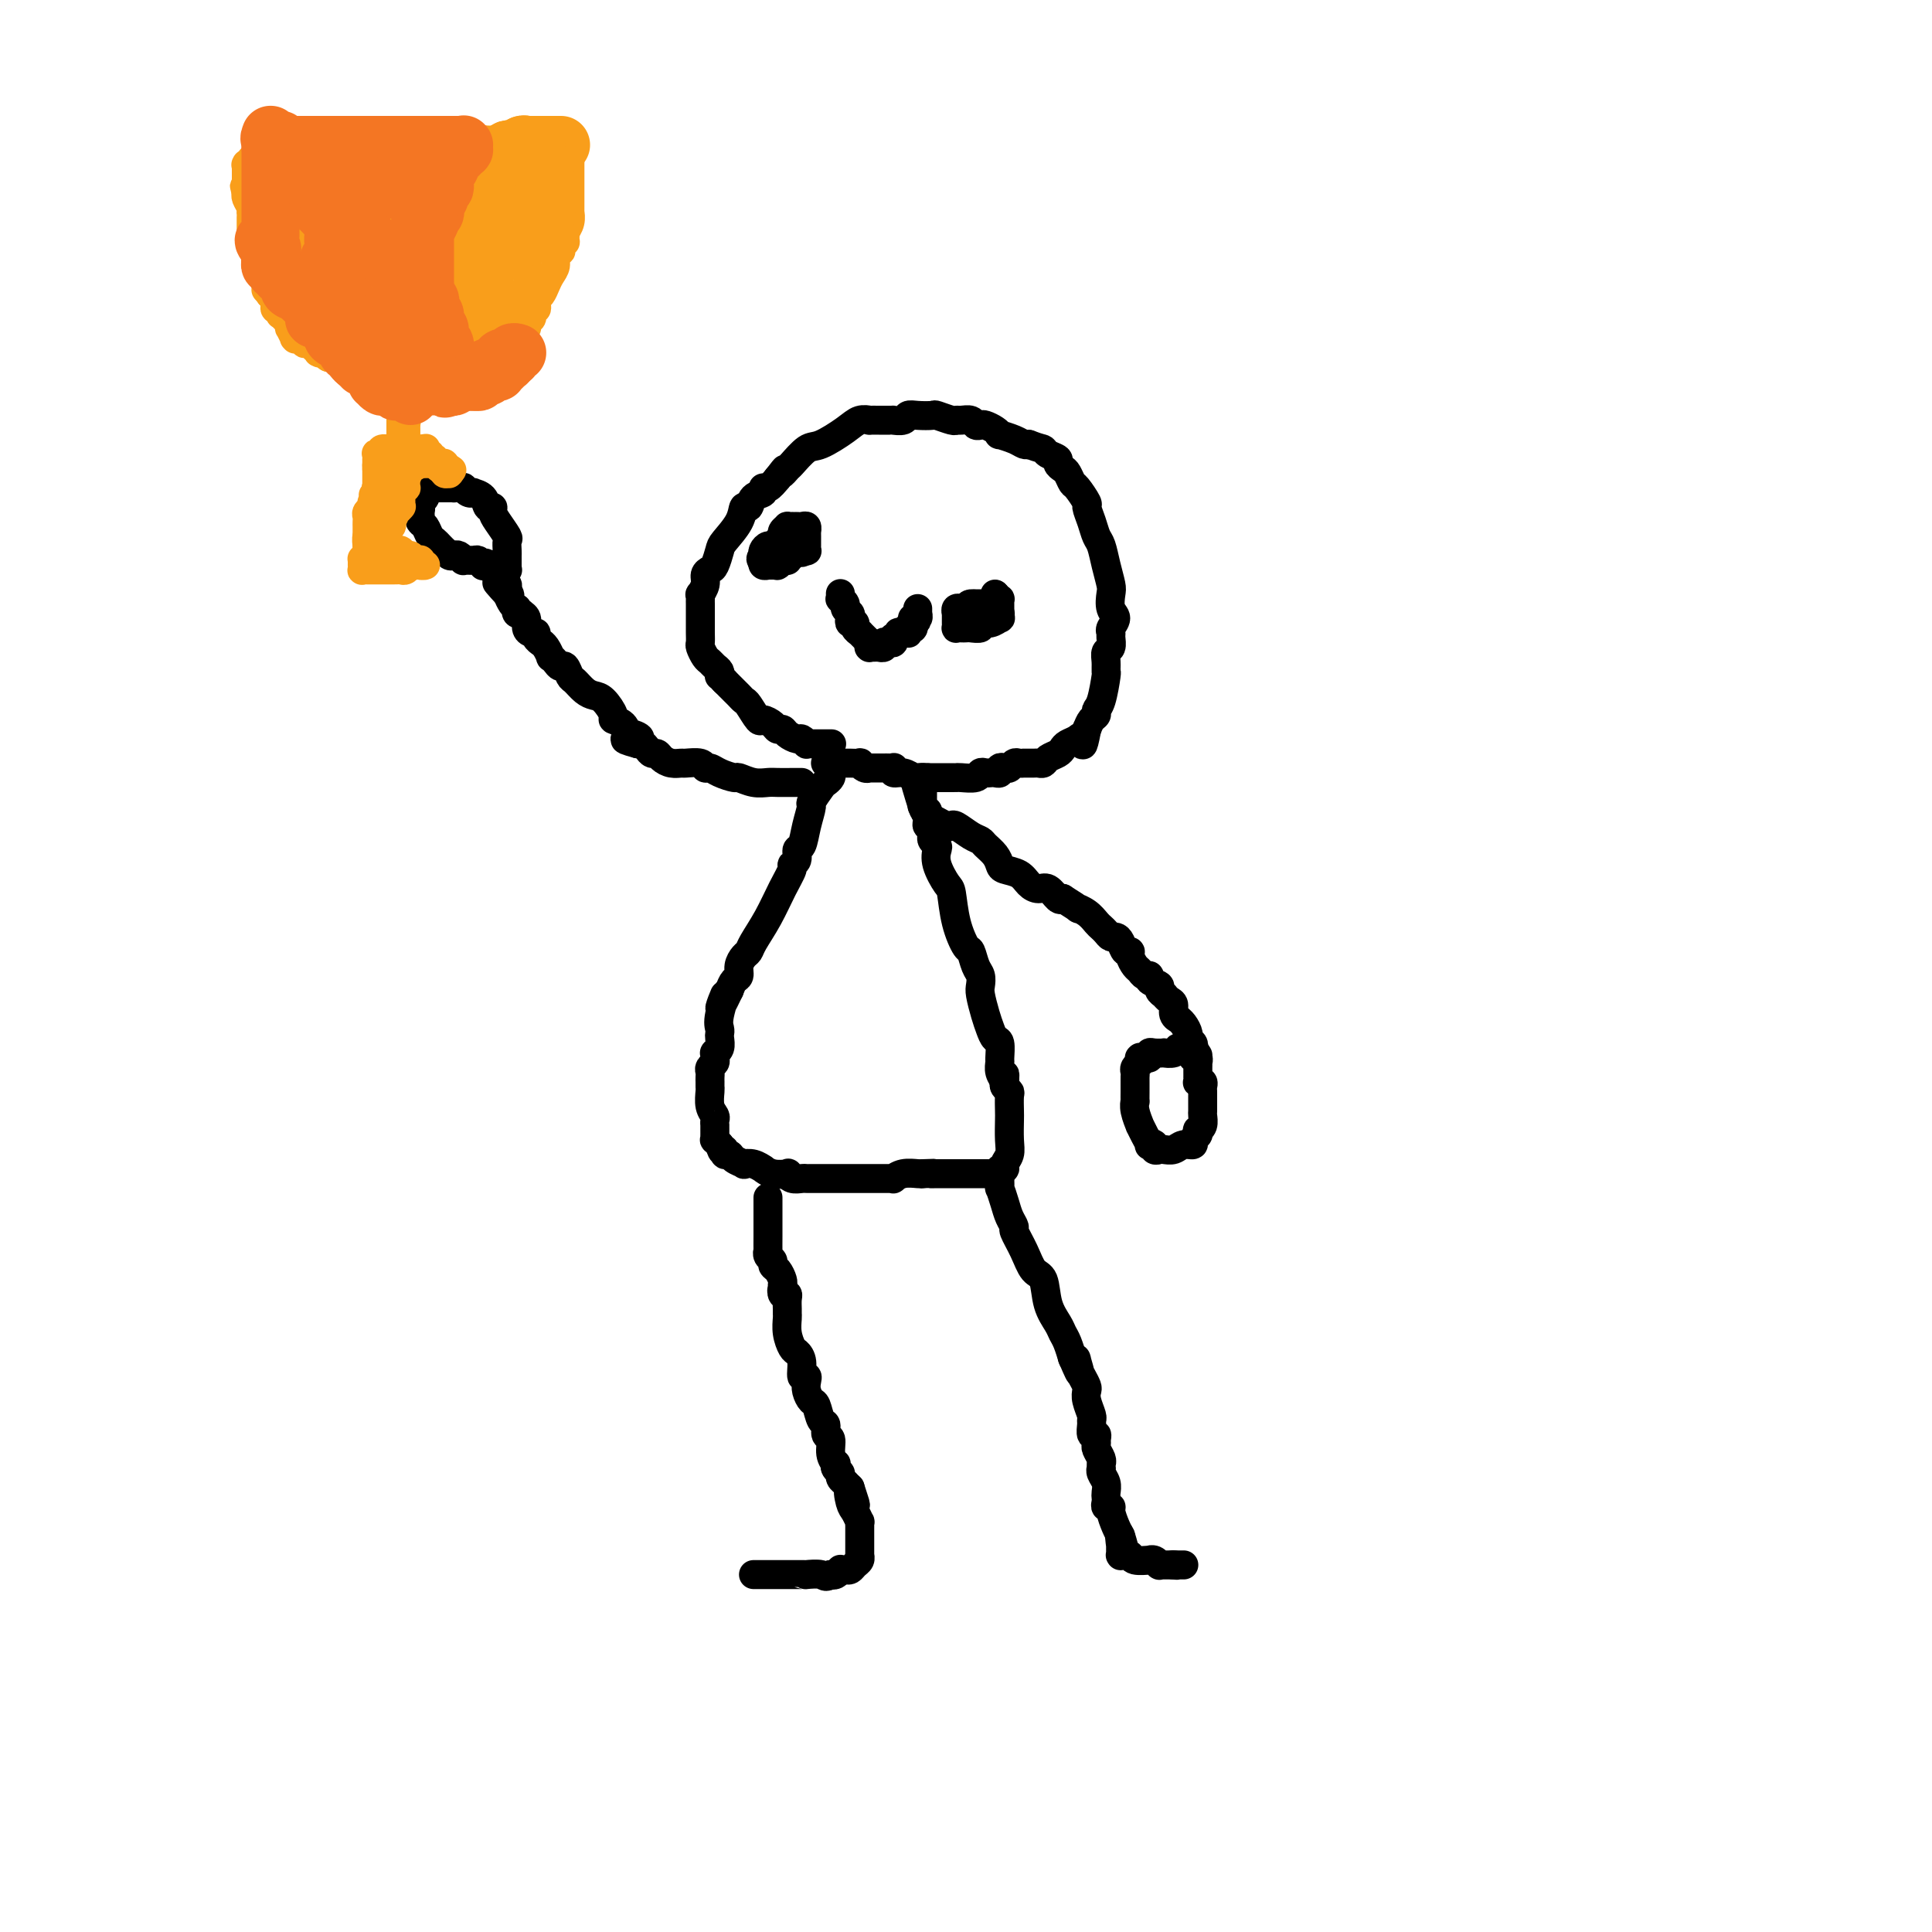 <svg viewBox='0 0 400 400' version='1.1' xmlns='http://www.w3.org/2000/svg' xmlns:xlink='http://www.w3.org/1999/xlink'><g fill='none' stroke='#000000' stroke-width='6' stroke-linecap='round' stroke-linejoin='round'><path d='M172,154c-0.055,-0.000 -0.110,-0.000 0,0c0.110,0.000 0.384,0.000 0,0c-0.384,-0.000 -1.427,-0.000 -2,0c-0.573,0.000 -0.674,0.001 -1,0c-0.326,-0.001 -0.875,-0.004 -1,0c-0.125,0.004 0.175,0.016 0,0c-0.175,-0.016 -0.824,-0.060 -1,0c-0.176,0.060 0.122,0.222 0,0c-0.122,-0.222 -0.663,-0.829 -1,-1c-0.337,-0.171 -0.470,0.095 -1,0c-0.530,-0.095 -1.455,-0.552 -2,-1c-0.545,-0.448 -0.708,-0.888 -1,-1c-0.292,-0.112 -0.712,0.103 -1,0c-0.288,-0.103 -0.444,-0.524 -1,-1c-0.556,-0.476 -1.511,-1.006 -2,-1c-0.489,0.006 -0.512,0.549 -1,0c-0.488,-0.549 -1.440,-2.188 -2,-3c-0.560,-0.812 -0.727,-0.795 -1,-1c-0.273,-0.205 -0.650,-0.632 -1,-1c-0.350,-0.368 -0.671,-0.676 -1,-1c-0.329,-0.324 -0.665,-0.664 -1,-1c-0.335,-0.336 -0.667,-0.668 -1,-1'/><path d='M150,141c-1.322,-1.416 -1.128,-0.956 -1,-1c0.128,-0.044 0.188,-0.593 0,-1c-0.188,-0.407 -0.625,-0.672 -1,-1c-0.375,-0.328 -0.689,-0.721 -1,-1c-0.311,-0.279 -0.619,-0.446 -1,-1c-0.381,-0.554 -0.834,-1.496 -1,-2c-0.166,-0.504 -0.044,-0.570 0,-1c0.044,-0.430 0.012,-1.225 0,-2c-0.012,-0.775 -0.003,-1.531 0,-2c0.003,-0.469 0.001,-0.650 0,-1c-0.001,-0.350 -0.000,-0.867 0,-1c0.000,-0.133 0.000,0.118 0,0c-0.000,-0.118 -0.001,-0.604 0,-1c0.001,-0.396 0.004,-0.700 0,-1c-0.004,-0.300 -0.016,-0.595 0,-1c0.016,-0.405 0.060,-0.921 0,-1c-0.060,-0.079 -0.223,0.279 0,0c0.223,-0.279 0.834,-1.195 1,-2c0.166,-0.805 -0.112,-1.498 0,-2c0.112,-0.502 0.615,-0.812 1,-1c0.385,-0.188 0.652,-0.255 1,-1c0.348,-0.745 0.776,-2.170 1,-3c0.224,-0.830 0.244,-1.066 1,-2c0.756,-0.934 2.249,-2.564 3,-4c0.751,-1.436 0.761,-2.676 1,-3c0.239,-0.324 0.707,0.268 1,0c0.293,-0.268 0.410,-1.398 1,-2c0.590,-0.602 1.653,-0.677 2,-1c0.347,-0.323 -0.022,-0.895 0,-1c0.022,-0.105 0.435,0.256 1,0c0.565,-0.256 1.283,-1.128 2,-2'/><path d='M161,99c2.492,-3.263 1.221,-1.422 1,-1c-0.221,0.422 0.609,-0.576 1,-1c0.391,-0.424 0.345,-0.275 1,-1c0.655,-0.725 2.012,-2.324 3,-3c0.988,-0.676 1.608,-0.430 3,-1c1.392,-0.570 3.556,-1.957 5,-3c1.444,-1.043 2.169,-1.744 3,-2c0.831,-0.256 1.768,-0.069 2,0c0.232,0.069 -0.241,0.018 0,0c0.241,-0.018 1.196,-0.004 2,0c0.804,0.004 1.458,-0.003 2,0c0.542,0.003 0.973,0.015 1,0c0.027,-0.015 -0.350,-0.056 0,0c0.350,0.056 1.425,0.210 2,0c0.575,-0.210 0.648,-0.785 1,-1c0.352,-0.215 0.984,-0.072 2,0c1.016,0.072 2.418,0.072 3,0c0.582,-0.072 0.345,-0.216 1,0c0.655,0.216 2.203,0.794 3,1c0.797,0.206 0.844,0.041 1,0c0.156,-0.041 0.422,0.041 1,0c0.578,-0.041 1.468,-0.204 2,0c0.532,0.204 0.707,0.777 1,1c0.293,0.223 0.703,0.098 1,0c0.297,-0.098 0.481,-0.167 1,0c0.519,0.167 1.371,0.570 2,1c0.629,0.430 1.033,0.886 1,1c-0.033,0.114 -0.504,-0.114 0,0c0.504,0.114 1.982,0.569 3,1c1.018,0.431 1.577,0.837 2,1c0.423,0.163 0.712,0.081 1,0'/><path d='M213,92c2.509,0.952 2.780,0.833 3,1c0.220,0.167 0.387,0.621 1,1c0.613,0.379 1.670,0.683 2,1c0.330,0.317 -0.068,0.646 0,1c0.068,0.354 0.600,0.733 1,1c0.400,0.267 0.667,0.423 1,1c0.333,0.577 0.733,1.575 1,2c0.267,0.425 0.400,0.278 1,1c0.600,0.722 1.666,2.313 2,3c0.334,0.687 -0.065,0.468 0,1c0.065,0.532 0.596,1.813 1,3c0.404,1.187 0.683,2.281 1,3c0.317,0.719 0.672,1.064 1,2c0.328,0.936 0.629,2.463 1,4c0.371,1.537 0.814,3.084 1,4c0.186,0.916 0.117,1.201 0,2c-0.117,0.799 -0.280,2.111 0,3c0.280,0.889 1.004,1.355 1,2c-0.004,0.645 -0.737,1.467 -1,2c-0.263,0.533 -0.056,0.775 0,1c0.056,0.225 -0.038,0.432 0,1c0.038,0.568 0.207,1.496 0,2c-0.207,0.504 -0.790,0.583 -1,1c-0.210,0.417 -0.046,1.172 0,2c0.046,0.828 -0.025,1.728 0,2c0.025,0.272 0.147,-0.082 0,1c-0.147,1.082 -0.564,3.602 -1,5c-0.436,1.398 -0.890,1.674 -1,2c-0.110,0.326 0.124,0.703 0,1c-0.124,0.297 -0.607,0.513 -1,1c-0.393,0.487 -0.697,1.243 -1,2'/><path d='M225,151c-0.968,5.107 -0.888,2.874 -1,2c-0.112,-0.874 -0.415,-0.389 -1,0c-0.585,0.389 -1.452,0.682 -2,1c-0.548,0.318 -0.777,0.659 -1,1c-0.223,0.341 -0.440,0.680 -1,1c-0.560,0.320 -1.464,0.622 -2,1c-0.536,0.378 -0.703,0.833 -1,1c-0.297,0.167 -0.724,0.045 -1,0c-0.276,-0.045 -0.403,-0.013 -1,0c-0.597,0.013 -1.666,0.007 -2,0c-0.334,-0.007 0.065,-0.016 0,0c-0.065,0.016 -0.596,0.056 -1,0c-0.404,-0.056 -0.682,-0.207 -1,0c-0.318,0.207 -0.677,0.774 -1,1c-0.323,0.226 -0.611,0.113 -1,0c-0.389,-0.113 -0.877,-0.226 -1,0c-0.123,0.226 0.121,0.792 0,1c-0.121,0.208 -0.608,0.060 -1,0c-0.392,-0.060 -0.690,-0.030 -1,0c-0.310,0.030 -0.633,0.061 -1,0c-0.367,-0.061 -0.780,-0.212 -1,0c-0.220,0.212 -0.248,0.789 -1,1c-0.752,0.211 -2.230,0.057 -3,0c-0.770,-0.057 -0.834,-0.015 -1,0c-0.166,0.015 -0.435,0.004 -1,0c-0.565,-0.004 -1.427,-0.001 -2,0c-0.573,0.001 -0.858,0.000 -1,0c-0.142,-0.000 -0.141,-0.000 0,0c0.141,0.000 0.423,0.000 0,0c-0.423,-0.000 -1.549,-0.000 -2,0c-0.451,0.000 -0.225,0.000 0,0'/><path d='M192,161c-3.571,0.464 -1.497,0.124 -1,0c0.497,-0.124 -0.583,-0.032 -1,0c-0.417,0.032 -0.170,0.005 0,0c0.170,-0.005 0.262,0.014 0,0c-0.262,-0.014 -0.879,-0.060 -1,0c-0.121,0.060 0.256,0.226 0,0c-0.256,-0.226 -1.143,-0.845 -2,-1c-0.857,-0.155 -1.683,0.155 -2,0c-0.317,-0.155 -0.126,-0.773 0,-1c0.126,-0.227 0.187,-0.061 0,0c-0.187,0.061 -0.624,0.016 -1,0c-0.376,-0.016 -0.693,-0.004 -1,0c-0.307,0.004 -0.604,0.001 -1,0c-0.396,-0.001 -0.891,-0.000 -1,0c-0.109,0.000 0.168,-0.000 0,0c-0.168,0.000 -0.780,0.001 -1,0c-0.220,-0.001 -0.049,-0.004 0,0c0.049,0.004 -0.023,0.015 0,0c0.023,-0.015 0.142,-0.057 0,0c-0.142,0.057 -0.546,0.211 -1,0c-0.454,-0.211 -0.959,-0.789 -1,-1c-0.041,-0.211 0.382,-0.057 0,0c-0.382,0.057 -1.571,0.015 -2,0c-0.429,-0.015 -0.100,-0.004 0,0c0.100,0.004 -0.030,0.001 0,0c0.030,-0.001 0.218,-0.000 0,0c-0.218,0.000 -0.843,0.000 -1,0c-0.157,-0.000 0.154,-0.000 0,0c-0.154,0.000 -0.772,0.000 -1,0c-0.228,-0.000 -0.065,-0.000 0,0c0.065,0.000 0.033,0.000 0,0'/><path d='M174,158c-2.725,-0.464 -0.538,-0.124 0,0c0.538,0.124 -0.574,0.033 -1,0c-0.426,-0.033 -0.167,-0.009 0,0c0.167,0.009 0.241,0.002 0,0c-0.241,-0.002 -0.797,-0.001 -1,0c-0.203,0.001 -0.055,0.000 0,0c0.055,-0.000 0.016,-0.000 0,0c-0.016,0.000 -0.008,0.000 0,0c0.008,-0.000 0.016,-0.000 0,0c-0.016,0.000 -0.057,0.000 0,0c0.057,-0.000 0.211,-0.000 0,0c-0.211,0.000 -0.789,0.000 -1,0c-0.211,-0.000 -0.057,-0.000 0,0c0.057,0.000 0.016,0.000 0,0c-0.016,-0.000 -0.008,-0.000 0,0'/><path d='M174,123c-0.001,-0.009 -0.001,-0.017 0,0c0.001,0.017 0.004,0.060 0,0c-0.004,-0.060 -0.016,-0.223 0,0c0.016,0.223 0.061,0.833 0,1c-0.061,0.167 -0.226,-0.110 0,0c0.226,0.110 0.844,0.608 1,1c0.156,0.392 -0.150,0.679 0,1c0.150,0.321 0.757,0.677 1,1c0.243,0.323 0.121,0.612 0,1c-0.121,0.388 -0.242,0.875 0,1c0.242,0.125 0.849,-0.111 1,0c0.151,0.111 -0.152,0.569 0,1c0.152,0.431 0.759,0.834 1,1c0.241,0.166 0.116,0.096 0,0c-0.116,-0.096 -0.225,-0.219 0,0c0.225,0.219 0.782,0.780 1,1c0.218,0.220 0.097,0.098 0,0c-0.097,-0.098 -0.171,-0.171 0,0c0.171,0.171 0.585,0.585 1,1'/><path d='M180,133c0.928,1.543 0.249,0.399 0,0c-0.249,-0.399 -0.066,-0.054 0,0c0.066,0.054 0.017,-0.182 0,0c-0.017,0.182 -0.000,0.781 0,1c0.000,0.219 -0.015,0.059 0,0c0.015,-0.059 0.061,-0.016 0,0c-0.061,0.016 -0.228,0.004 0,0c0.228,-0.004 0.850,-0.000 1,0c0.150,0.000 -0.171,-0.004 0,0c0.171,0.004 0.833,0.015 1,0c0.167,-0.015 -0.162,-0.055 0,0c0.162,0.055 0.814,0.207 1,0c0.186,-0.207 -0.095,-0.772 0,-1c0.095,-0.228 0.565,-0.117 1,0c0.435,0.117 0.833,0.242 1,0c0.167,-0.242 0.101,-0.849 0,-1c-0.101,-0.151 -0.237,0.156 0,0c0.237,-0.156 0.848,-0.774 1,-1c0.152,-0.226 -0.157,-0.061 0,0c0.157,0.061 0.778,0.016 1,0c0.222,-0.016 0.045,-0.003 0,0c-0.045,0.003 0.041,-0.003 0,0c-0.041,0.003 -0.208,0.015 0,0c0.208,-0.015 0.792,-0.057 1,0c0.208,0.057 0.042,0.212 0,0c-0.042,-0.212 0.041,-0.793 0,-1c-0.041,-0.207 -0.207,-0.042 0,0c0.207,0.042 0.788,-0.040 1,0c0.212,0.040 0.057,0.203 0,0c-0.057,-0.203 -0.016,-0.772 0,-1c0.016,-0.228 0.008,-0.114 0,0'/><path d='M189,129c1.392,-0.635 0.372,-0.223 0,0c-0.372,0.223 -0.096,0.257 0,0c0.096,-0.257 0.012,-0.805 0,-1c-0.012,-0.195 0.049,-0.038 0,0c-0.049,0.038 -0.209,-0.042 0,0c0.209,0.042 0.788,0.207 1,0c0.212,-0.207 0.057,-0.787 0,-1c-0.057,-0.213 -0.015,-0.061 0,0c0.015,0.061 0.004,0.030 0,0c-0.004,-0.030 -0.001,-0.060 0,0c0.001,0.060 0.000,0.208 0,0c-0.000,-0.208 -0.000,-0.774 0,-1c0.000,-0.226 0.000,-0.113 0,0'/><path d='M206,123c0.000,0.000 0.100,0.100 0.1,0.1'/><path d='M206.1,123.1c0.219,0.232 0.718,0.763 0.9,0.9c0.182,0.137 0.049,-0.121 0,0c-0.049,0.121 -0.013,0.621 0,1c0.013,0.379 0.004,0.636 0,1c-0.004,0.364 -0.001,0.834 0,1c0.001,0.166 0.002,0.029 0,0c-0.002,-0.029 -0.006,0.049 0,0c0.006,-0.049 0.022,-0.224 0,0c-0.022,0.224 -0.081,0.848 0,1c0.081,0.152 0.302,-0.170 0,0c-0.302,0.170 -1.128,0.830 -2,1c-0.872,0.170 -1.792,-0.151 -2,0c-0.208,0.151 0.294,0.772 0,1c-0.294,0.228 -1.385,0.062 -2,0c-0.615,-0.062 -0.753,-0.020 -1,0c-0.247,0.020 -0.602,0.019 -1,0c-0.398,-0.019 -0.839,-0.057 -1,0c-0.161,0.057 -0.043,0.207 0,0c0.043,-0.207 0.012,-0.772 0,-1c-0.012,-0.228 -0.003,-0.117 0,0c0.003,0.117 0.001,0.242 0,0c-0.001,-0.242 -0.000,-0.850 0,-1c0.000,-0.150 0.000,0.157 0,0c-0.000,-0.157 -0.001,-0.778 0,-1c0.001,-0.222 0.004,-0.045 0,0c-0.004,0.045 -0.016,-0.040 0,0c0.016,0.040 0.060,0.207 0,0c-0.060,-0.207 -0.222,-0.787 0,-1c0.222,-0.213 0.829,-0.057 1,0c0.171,0.057 -0.094,0.016 0,0c0.094,-0.016 0.547,-0.008 1,0'/><path d='M200,126c0.472,-0.845 0.651,-0.959 1,-1c0.349,-0.041 0.868,-0.011 1,0c0.132,0.011 -0.122,0.003 0,0c0.122,-0.003 0.622,-0.001 1,0c0.378,0.001 0.636,-0.001 1,0c0.364,0.001 0.833,0.004 1,0c0.167,-0.004 0.031,-0.015 0,0c-0.031,0.015 0.045,0.057 0,0c-0.045,-0.057 -0.209,-0.212 0,0c0.209,0.212 0.792,0.793 1,1c0.208,0.207 0.042,0.041 0,0c-0.042,-0.041 0.041,0.041 0,0c-0.041,-0.041 -0.207,-0.207 0,0c0.207,0.207 0.788,0.788 1,1c0.212,0.212 0.057,0.057 0,0c-0.057,-0.057 -0.015,-0.015 0,0c0.015,0.015 0.004,0.004 0,0c-0.004,-0.004 -0.001,-0.001 0,0c0.001,0.001 0.001,0.001 0,0'/><path d='M164,115c-0.424,0.422 -0.849,0.844 -1,1c-0.151,0.156 -0.030,0.046 0,0c0.030,-0.046 -0.031,-0.026 0,0c0.031,0.026 0.153,0.060 0,0c-0.153,-0.060 -0.581,-0.212 -1,0c-0.419,0.212 -0.831,0.789 -1,1c-0.169,0.211 -0.097,0.057 0,0c0.097,-0.057 0.218,-0.015 0,0c-0.218,0.015 -0.776,0.004 -1,0c-0.224,-0.004 -0.113,-0.001 0,0c0.113,0.001 0.227,0.000 0,0c-0.227,-0.000 -0.797,0.001 -1,0c-0.203,-0.001 -0.040,-0.004 0,0c0.040,0.004 -0.042,0.015 0,0c0.042,-0.015 0.207,-0.056 0,0c-0.207,0.056 -0.787,0.207 -1,0c-0.213,-0.207 -0.061,-0.774 0,-1c0.061,-0.226 0.030,-0.113 0,0'/><path d='M158,116c-0.932,-0.083 -0.261,-0.792 0,-1c0.261,-0.208 0.111,0.085 0,0c-0.111,-0.085 -0.183,-0.548 0,-1c0.183,-0.452 0.622,-0.895 1,-1c0.378,-0.105 0.694,0.126 1,0c0.306,-0.126 0.603,-0.608 1,-1c0.397,-0.392 0.895,-0.693 1,-1c0.105,-0.307 -0.183,-0.618 0,-1c0.183,-0.382 0.837,-0.834 1,-1c0.163,-0.166 -0.166,-0.044 0,0c0.166,0.044 0.828,0.012 1,0c0.172,-0.012 -0.147,-0.003 0,0c0.147,0.003 0.761,-0.000 1,0c0.239,0.000 0.102,0.004 0,0c-0.102,-0.004 -0.171,-0.016 0,0c0.171,0.016 0.582,0.060 1,0c0.418,-0.060 0.844,-0.222 1,0c0.156,0.222 0.042,0.829 0,1c-0.042,0.171 -0.011,-0.095 0,0c0.011,0.095 0.003,0.551 0,1c-0.003,0.449 0.000,0.891 0,1c-0.000,0.109 -0.004,-0.114 0,0c0.004,0.114 0.015,0.567 0,1c-0.015,0.433 -0.056,0.848 0,1c0.056,0.152 0.207,0.041 0,0c-0.207,-0.041 -0.774,-0.012 -1,0c-0.226,0.012 -0.113,0.006 0,0'/><path d='M166,114c-0.095,0.774 0.167,0.207 0,0c-0.167,-0.207 -0.763,-0.056 -1,0c-0.237,0.056 -0.116,0.015 0,0c0.116,-0.015 0.228,-0.004 0,0c-0.228,0.004 -0.797,0.001 -1,0c-0.203,-0.001 -0.040,-0.000 0,0c0.040,0.000 -0.042,0.000 0,0c0.042,-0.000 0.207,-0.000 0,0c-0.207,0.000 -0.787,0.000 -1,0c-0.213,-0.000 -0.061,-0.000 0,0c0.061,0.000 0.030,0.000 0,0'/><path d='M172,159c-0.027,0.338 -0.053,0.676 0,1c0.053,0.324 0.187,0.634 0,1c-0.187,0.366 -0.694,0.789 -1,1c-0.306,0.211 -0.410,0.211 -1,1c-0.590,0.789 -1.665,2.367 -2,3c-0.335,0.633 0.069,0.320 0,1c-0.069,0.680 -0.611,2.354 -1,4c-0.389,1.646 -0.625,3.265 -1,4c-0.375,0.735 -0.890,0.585 -1,1c-0.110,0.415 0.186,1.393 0,2c-0.186,0.607 -0.855,0.841 -1,1c-0.145,0.159 0.235,0.242 0,1c-0.235,0.758 -1.085,2.191 -2,4c-0.915,1.809 -1.895,3.993 -3,6c-1.105,2.007 -2.334,3.837 -3,5c-0.666,1.163 -0.770,1.659 -1,2c-0.230,0.341 -0.587,0.528 -1,1c-0.413,0.472 -0.884,1.230 -1,2c-0.116,0.770 0.123,1.554 0,2c-0.123,0.446 -0.606,0.556 -1,1c-0.394,0.444 -0.697,1.222 -1,2'/><path d='M151,205c-3.415,7.145 -1.451,2.008 -1,1c0.451,-1.008 -0.610,2.115 -1,4c-0.390,1.885 -0.108,2.534 0,3c0.108,0.466 0.043,0.751 0,1c-0.043,0.249 -0.064,0.462 0,1c0.064,0.538 0.214,1.401 0,2c-0.214,0.599 -0.793,0.934 -1,1c-0.207,0.066 -0.041,-0.137 0,0c0.041,0.137 -0.041,0.614 0,1c0.041,0.386 0.207,0.682 0,1c-0.207,0.318 -0.788,0.659 -1,1c-0.212,0.341 -0.057,0.683 0,1c0.057,0.317 0.016,0.608 0,1c-0.016,0.392 -0.005,0.885 0,1c0.005,0.115 0.005,-0.148 0,0c-0.005,0.148 -0.015,0.708 0,1c0.015,0.292 0.057,0.317 0,1c-0.057,0.683 -0.211,2.024 0,3c0.211,0.976 0.789,1.586 1,2c0.211,0.414 0.057,0.632 0,1c-0.057,0.368 -0.015,0.887 0,1c0.015,0.113 0.004,-0.181 0,0c-0.004,0.181 -0.001,0.837 0,1c0.001,0.163 -0.001,-0.168 0,0c0.001,0.168 0.004,0.833 0,1c-0.004,0.167 -0.015,-0.166 0,0c0.015,0.166 0.057,0.829 0,1c-0.057,0.171 -0.211,-0.150 0,0c0.211,0.150 0.788,0.771 1,1c0.212,0.229 0.061,0.065 0,0c-0.061,-0.065 -0.030,-0.033 0,0'/><path d='M149,237c0.550,2.328 0.926,1.149 1,1c0.074,-0.149 -0.153,0.731 0,1c0.153,0.269 0.688,-0.073 1,0c0.312,0.073 0.403,0.559 1,1c0.597,0.441 1.700,0.835 2,1c0.300,0.165 -0.202,0.100 0,0c0.202,-0.100 1.109,-0.237 2,0c0.891,0.237 1.765,0.847 2,1c0.235,0.153 -0.170,-0.151 0,0c0.170,0.151 0.914,0.759 2,1c1.086,0.241 2.515,0.117 3,0c0.485,-0.117 0.026,-0.228 0,0c-0.026,0.228 0.380,0.793 1,1c0.620,0.207 1.452,0.055 2,0c0.548,-0.055 0.812,-0.015 1,0c0.188,0.015 0.301,0.004 1,0c0.699,-0.004 1.985,-0.001 3,0c1.015,0.001 1.758,0.000 2,0c0.242,-0.000 -0.018,-0.000 0,0c0.018,0.000 0.313,0.000 1,0c0.687,-0.000 1.767,-0.000 2,0c0.233,0.000 -0.380,0.000 0,0c0.380,-0.000 1.752,-0.000 3,0c1.248,0.000 2.372,0.001 3,0c0.628,-0.001 0.762,-0.004 1,0c0.238,0.004 0.582,0.015 1,0c0.418,-0.015 0.910,-0.057 1,0c0.090,0.057 -0.223,0.211 0,0c0.223,-0.211 0.983,-0.788 2,-1c1.017,-0.212 2.291,-0.061 3,0c0.709,0.061 0.855,0.030 1,0'/><path d='M191,243c4.307,-0.155 2.575,-0.041 2,0c-0.575,0.041 0.007,0.011 1,0c0.993,-0.011 2.395,-0.003 3,0c0.605,0.003 0.411,0.001 1,0c0.589,-0.001 1.961,-0.000 3,0c1.039,0.000 1.746,0.000 2,0c0.254,-0.000 0.057,-0.000 0,0c-0.057,0.000 0.027,0.000 0,0c-0.027,-0.000 -0.166,-0.000 0,0c0.166,0.000 0.637,0.000 1,0c0.363,-0.000 0.619,-0.000 1,0c0.381,0.000 0.887,0.000 1,0c0.113,-0.000 -0.166,-0.000 0,0c0.166,0.000 0.776,0.000 1,0c0.224,-0.000 0.060,-0.000 0,0c-0.060,0.000 -0.016,0.001 0,0c0.016,-0.001 0.003,-0.004 0,0c-0.003,0.004 0.003,0.016 0,0c-0.003,-0.016 -0.016,-0.059 0,0c0.016,0.059 0.061,0.221 0,0c-0.061,-0.221 -0.226,-0.823 0,-1c0.226,-0.177 0.845,0.072 1,0c0.155,-0.072 -0.155,-0.465 0,-1c0.155,-0.535 0.773,-1.212 1,-2c0.227,-0.788 0.062,-1.689 0,-3c-0.062,-1.311 -0.020,-3.034 0,-4c0.020,-0.966 0.019,-1.176 0,-2c-0.019,-0.824 -0.057,-2.262 0,-3c0.057,-0.738 0.208,-0.776 0,-1c-0.208,-0.224 -0.774,-0.636 -1,-1c-0.226,-0.364 -0.113,-0.682 0,-1'/><path d='M208,224c0.138,-2.963 -0.016,-0.872 0,0c0.016,0.872 0.201,0.524 0,0c-0.201,-0.524 -0.789,-1.225 -1,-2c-0.211,-0.775 -0.046,-1.625 0,-2c0.046,-0.375 -0.029,-0.276 0,-1c0.029,-0.724 0.162,-2.270 0,-3c-0.162,-0.730 -0.618,-0.642 -1,-1c-0.382,-0.358 -0.690,-1.160 -1,-2c-0.310,-0.840 -0.622,-1.718 -1,-3c-0.378,-1.282 -0.823,-2.968 -1,-4c-0.177,-1.032 -0.088,-1.412 0,-2c0.088,-0.588 0.175,-1.386 0,-2c-0.175,-0.614 -0.610,-1.044 -1,-2c-0.390,-0.956 -0.733,-2.439 -1,-3c-0.267,-0.561 -0.457,-0.201 -1,-1c-0.543,-0.799 -1.438,-2.757 -2,-5c-0.562,-2.243 -0.791,-4.772 -1,-6c-0.209,-1.228 -0.400,-1.155 -1,-2c-0.600,-0.845 -1.611,-2.608 -2,-4c-0.389,-1.392 -0.156,-2.414 0,-3c0.156,-0.586 0.234,-0.735 0,-1c-0.234,-0.265 -0.781,-0.647 -1,-1c-0.219,-0.353 -0.112,-0.677 0,-1c0.112,-0.323 0.227,-0.646 0,-1c-0.227,-0.354 -0.797,-0.740 -1,-1c-0.203,-0.260 -0.040,-0.395 0,-1c0.040,-0.605 -0.042,-1.679 0,-2c0.042,-0.321 0.207,0.110 0,0c-0.207,-0.110 -0.787,-0.760 -1,-1c-0.213,-0.240 -0.061,-0.068 0,0c0.061,0.068 0.030,0.034 0,0'/><path d='M191,167c-2.630,-8.758 -0.705,-2.155 0,0c0.705,2.155 0.189,-0.140 0,-1c-0.189,-0.860 -0.051,-0.287 0,0c0.051,0.287 0.014,0.288 0,0c-0.014,-0.288 -0.004,-0.866 0,-1c0.004,-0.134 0.001,0.174 0,0c-0.001,-0.174 -0.000,-0.831 0,-1c0.000,-0.169 0.000,0.151 0,0c-0.000,-0.151 -0.000,-0.772 0,-1c0.000,-0.228 0.000,-0.061 0,0c-0.000,0.061 -0.000,0.016 0,0c0.000,-0.016 0.000,-0.005 0,0c-0.000,0.005 -0.000,0.002 0,0'/><path d='M159,248c0.000,-0.064 0.000,-0.128 0,0c-0.000,0.128 -0.000,0.448 0,1c0.000,0.552 0.000,1.334 0,2c-0.000,0.666 -0.001,1.215 0,2c0.001,0.785 0.004,1.807 0,3c-0.004,1.193 -0.016,2.558 0,3c0.016,0.442 0.060,-0.037 0,0c-0.060,0.037 -0.222,0.591 0,1c0.222,0.409 0.830,0.673 1,1c0.170,0.327 -0.099,0.716 0,1c0.099,0.284 0.565,0.461 1,1c0.435,0.539 0.839,1.440 1,2c0.161,0.560 0.081,0.780 0,1'/><path d='M162,266c0.480,2.948 0.181,1.318 0,1c-0.181,-0.318 -0.245,0.674 0,1c0.245,0.326 0.798,-0.016 1,0c0.202,0.016 0.053,0.391 0,1c-0.053,0.609 -0.011,1.452 0,2c0.011,0.548 -0.008,0.801 0,1c0.008,0.199 0.045,0.345 0,1c-0.045,0.655 -0.171,1.819 0,3c0.171,1.181 0.638,2.379 1,3c0.362,0.621 0.619,0.666 1,1c0.381,0.334 0.886,0.957 1,2c0.114,1.043 -0.163,2.507 0,3c0.163,0.493 0.765,0.014 1,0c0.235,-0.014 0.104,0.438 0,1c-0.104,0.562 -0.182,1.235 0,2c0.182,0.765 0.622,1.624 1,2c0.378,0.376 0.694,0.270 1,1c0.306,0.730 0.603,2.296 1,3c0.397,0.704 0.895,0.546 1,1c0.105,0.454 -0.182,1.518 0,2c0.182,0.482 0.832,0.381 1,1c0.168,0.619 -0.147,1.959 0,3c0.147,1.041 0.756,1.784 1,2c0.244,0.216 0.122,-0.096 0,0c-0.122,0.096 -0.243,0.600 0,1c0.243,0.400 0.849,0.695 1,1c0.151,0.305 -0.153,0.620 0,1c0.153,0.380 0.763,0.823 1,1c0.237,0.177 0.102,0.086 0,0c-0.102,-0.086 -0.172,-0.167 0,0c0.172,0.167 0.586,0.584 1,1'/><path d='M176,308c2.178,6.626 0.622,2.191 0,1c-0.622,-1.191 -0.310,0.861 0,2c0.310,1.139 0.619,1.363 1,2c0.381,0.637 0.834,1.687 1,2c0.166,0.313 0.044,-0.109 0,0c-0.044,0.109 -0.012,0.750 0,1c0.012,0.250 0.003,0.110 0,0c-0.003,-0.110 -0.001,-0.188 0,0c0.001,0.188 0.000,0.643 0,1c-0.000,0.357 -0.000,0.617 0,1c0.000,0.383 0.000,0.887 0,1c-0.000,0.113 -0.000,-0.167 0,0c0.000,0.167 0.000,0.781 0,1c-0.000,0.219 -0.000,0.044 0,0c0.000,-0.044 0.000,0.045 0,0c-0.000,-0.045 -0.000,-0.222 0,0c0.000,0.222 0.000,0.844 0,1c-0.000,0.156 -0.000,-0.155 0,0c0.000,0.155 0.001,0.777 0,1c-0.001,0.223 -0.003,0.049 0,0c0.003,-0.049 0.012,0.029 0,0c-0.012,-0.029 -0.044,-0.166 0,0c0.044,0.166 0.166,0.633 0,1c-0.166,0.367 -0.618,0.633 -1,1c-0.382,0.367 -0.694,0.834 -1,1c-0.306,0.166 -0.608,0.030 -1,0c-0.392,-0.030 -0.876,0.044 -1,0c-0.124,-0.044 0.111,-0.208 0,0c-0.111,0.208 -0.568,0.787 -1,1c-0.432,0.213 -0.838,0.061 -1,0c-0.162,-0.061 -0.081,-0.030 0,0'/><path d='M172,326c-1.195,0.774 -1.184,0.207 -2,0c-0.816,-0.207 -2.460,-0.056 -3,0c-0.540,0.056 0.025,0.015 0,0c-0.025,-0.015 -0.640,-0.004 -1,0c-0.360,0.004 -0.463,0.001 -1,0c-0.537,-0.001 -1.507,-0.000 -2,0c-0.493,0.000 -0.511,0.000 -1,0c-0.489,-0.000 -1.451,-0.000 -2,0c-0.549,0.000 -0.686,0.000 -1,0c-0.314,-0.000 -0.806,-0.000 -1,0c-0.194,0.000 -0.090,0.000 0,0c0.090,-0.000 0.168,-0.000 0,0c-0.168,0.000 -0.581,0.000 -1,0c-0.419,-0.000 -0.844,-0.000 -1,0c-0.156,0.000 -0.042,0.000 0,0c0.042,-0.000 0.011,-0.000 0,0c-0.011,0.000 -0.003,0.000 0,0c0.003,-0.000 0.001,-0.000 0,0c-0.001,0.000 -0.000,0.000 0,0'/><path d='M207,243c0.002,-0.047 0.004,-0.095 0,0c-0.004,0.095 -0.012,0.332 0,1c0.012,0.668 0.046,1.766 0,2c-0.046,0.234 -0.172,-0.395 0,0c0.172,0.395 0.640,1.816 1,3c0.360,1.184 0.610,2.131 1,3c0.390,0.869 0.921,1.658 1,2c0.079,0.342 -0.292,0.236 0,1c0.292,0.764 1.248,2.396 2,4c0.752,1.604 1.301,3.178 2,4c0.699,0.822 1.549,0.890 2,2c0.451,1.110 0.503,3.261 1,5c0.497,1.739 1.440,3.065 2,4c0.560,0.935 0.739,1.480 1,2c0.261,0.520 0.606,1.016 1,2c0.394,0.984 0.837,2.457 1,3c0.163,0.543 0.047,0.155 0,0c-0.047,-0.155 -0.023,-0.078 0,0'/><path d='M222,281c2.544,6.115 1.403,2.402 1,1c-0.403,-1.402 -0.069,-0.492 0,0c0.069,0.492 -0.126,0.567 0,1c0.126,0.433 0.573,1.223 1,2c0.427,0.777 0.832,1.542 1,2c0.168,0.458 0.098,0.608 0,1c-0.098,0.392 -0.223,1.027 0,2c0.223,0.973 0.796,2.284 1,3c0.204,0.716 0.041,0.836 0,1c-0.041,0.164 0.042,0.373 0,1c-0.042,0.627 -0.208,1.673 0,2c0.208,0.327 0.792,-0.063 1,0c0.208,0.063 0.042,0.581 0,1c-0.042,0.419 0.041,0.739 0,1c-0.041,0.261 -0.207,0.461 0,1c0.207,0.539 0.788,1.416 1,2c0.212,0.584 0.057,0.874 0,1c-0.057,0.126 -0.016,0.089 0,0c0.016,-0.089 0.008,-0.228 0,0c-0.008,0.228 -0.016,0.824 0,1c0.016,0.176 0.057,-0.069 0,0c-0.057,0.069 -0.211,0.452 0,1c0.211,0.548 0.788,1.261 1,2c0.212,0.739 0.061,1.504 0,2c-0.061,0.496 -0.031,0.723 0,1c0.031,0.277 0.064,0.606 0,1c-0.064,0.394 -0.224,0.854 0,1c0.224,0.146 0.833,-0.023 1,0c0.167,0.023 -0.109,0.237 0,1c0.109,0.763 0.603,2.075 1,3c0.397,0.925 0.699,1.462 1,2'/><path d='M232,318c1.547,5.603 0.415,1.109 0,0c-0.415,-1.109 -0.111,1.167 0,2c0.111,0.833 0.030,0.224 0,0c-0.030,-0.224 -0.008,-0.061 0,0c0.008,0.061 0.002,0.020 0,0c-0.002,-0.020 -0.001,-0.020 0,0c0.001,0.020 0.000,0.058 0,0c-0.000,-0.058 -0.000,-0.213 0,0c0.000,0.213 -0.000,0.793 0,1c0.000,0.207 0.000,0.041 0,0c-0.000,-0.041 -0.001,0.041 0,0c0.001,-0.041 0.003,-0.207 0,0c-0.003,0.207 -0.011,0.786 0,1c0.011,0.214 0.042,0.061 0,0c-0.042,-0.061 -0.157,-0.031 0,0c0.157,0.031 0.588,0.061 1,0c0.412,-0.061 0.807,-0.214 1,0c0.193,0.214 0.185,0.793 1,1c0.815,0.207 2.452,0.041 3,0c0.548,-0.041 0.006,0.041 0,0c-0.006,-0.041 0.524,-0.207 1,0c0.476,0.207 0.897,0.788 1,1c0.103,0.212 -0.112,0.057 0,0c0.112,-0.057 0.552,-0.015 1,0c0.448,0.015 0.905,0.004 1,0c0.095,-0.004 -0.171,-0.001 0,0c0.171,0.001 0.778,0.000 1,0c0.222,-0.000 0.060,-0.000 0,0c-0.060,0.000 -0.016,0.000 0,0c0.016,-0.000 0.005,-0.000 0,0c-0.005,0.000 -0.002,0.000 0,0'/><path d='M243,324c1.233,0.155 0.316,0.041 0,0c-0.316,-0.041 -0.032,-0.011 0,0c0.032,0.011 -0.189,0.003 0,0c0.189,-0.003 0.786,-0.001 1,0c0.214,0.001 0.043,0.000 0,0c-0.043,-0.000 0.041,-0.000 0,0c-0.041,0.000 -0.207,0.000 0,0c0.207,-0.000 0.786,-0.000 1,0c0.214,0.000 0.061,0.000 0,0c-0.061,-0.000 -0.031,-0.000 0,0'/><path d='M194,170c-0.199,-0.109 -0.398,-0.219 0,0c0.398,0.219 1.392,0.766 2,1c0.608,0.234 0.830,0.156 1,0c0.170,-0.156 0.287,-0.390 1,0c0.713,0.390 2.023,1.403 3,2c0.977,0.597 1.622,0.776 2,1c0.378,0.224 0.489,0.493 1,1c0.511,0.507 1.421,1.253 2,2c0.579,0.747 0.827,1.497 1,2c0.173,0.503 0.273,0.760 1,1c0.727,0.240 2.082,0.464 3,1c0.918,0.536 1.398,1.384 2,2c0.602,0.616 1.326,1.000 2,1c0.674,-0.000 1.297,-0.385 2,0c0.703,0.385 1.487,1.538 2,2c0.513,0.462 0.757,0.231 1,0'/><path d='M220,186c4.609,2.897 3.133,2.138 3,2c-0.133,-0.138 1.078,0.345 2,1c0.922,0.655 1.557,1.481 2,2c0.443,0.519 0.696,0.729 1,1c0.304,0.271 0.658,0.602 1,1c0.342,0.398 0.670,0.863 1,1c0.330,0.137 0.662,-0.052 1,0c0.338,0.052 0.682,0.346 1,1c0.318,0.654 0.610,1.666 1,2c0.390,0.334 0.878,-0.012 1,0c0.122,0.012 -0.121,0.381 0,1c0.121,0.619 0.605,1.489 1,2c0.395,0.511 0.702,0.662 1,1c0.298,0.338 0.587,0.864 1,1c0.413,0.136 0.952,-0.118 1,0c0.048,0.118 -0.393,0.606 0,1c0.393,0.394 1.621,0.693 2,1c0.379,0.307 -0.092,0.621 0,1c0.092,0.379 0.747,0.821 1,1c0.253,0.179 0.105,0.093 0,0c-0.105,-0.093 -0.168,-0.193 0,0c0.168,0.193 0.566,0.678 1,1c0.434,0.322 0.904,0.481 1,1c0.096,0.519 -0.180,1.400 0,2c0.180,0.600 0.818,0.920 1,1c0.182,0.080 -0.091,-0.081 0,0c0.091,0.081 0.547,0.403 1,1c0.453,0.597 0.905,1.469 1,2c0.095,0.531 -0.167,0.720 0,1c0.167,0.280 0.762,0.651 1,1c0.238,0.349 0.119,0.674 0,1'/><path d='M247,217c2.007,3.051 0.524,0.678 0,0c-0.524,-0.678 -0.088,0.339 0,1c0.088,0.661 -0.173,0.966 0,1c0.173,0.034 0.778,-0.202 1,0c0.222,0.202 0.059,0.841 0,1c-0.059,0.159 -0.016,-0.164 0,0c0.016,0.164 0.004,0.813 0,1c-0.004,0.187 -0.001,-0.090 0,0c0.001,0.090 -0.001,0.546 0,1c0.001,0.454 0.004,0.905 0,1c-0.004,0.095 -0.015,-0.168 0,0c0.015,0.168 0.057,0.766 0,1c-0.057,0.234 -0.211,0.104 0,0c0.211,-0.104 0.789,-0.181 1,0c0.211,0.181 0.057,0.621 0,1c-0.057,0.379 -0.015,0.697 0,1c0.015,0.303 0.004,0.591 0,1c-0.004,0.409 -0.000,0.939 0,1c0.000,0.061 -0.004,-0.348 0,0c0.004,0.348 0.015,1.451 0,2c-0.015,0.549 -0.055,0.542 0,1c0.055,0.458 0.207,1.379 0,2c-0.207,0.621 -0.772,0.941 -1,1c-0.228,0.059 -0.120,-0.143 0,0c0.120,0.143 0.251,0.631 0,1c-0.251,0.369 -0.883,0.621 -1,1c-0.117,0.379 0.281,0.886 0,1c-0.281,0.114 -1.240,-0.165 -2,0c-0.760,0.165 -1.320,0.775 -2,1c-0.680,0.225 -1.480,0.064 -2,0c-0.520,-0.064 -0.760,-0.032 -1,0'/><path d='M240,238c-1.555,0.553 -0.943,-0.564 -1,-1c-0.057,-0.436 -0.785,-0.191 -1,0c-0.215,0.191 0.082,0.329 0,0c-0.082,-0.329 -0.544,-1.126 -1,-2c-0.456,-0.874 -0.907,-1.826 -1,-2c-0.093,-0.174 0.171,0.431 0,0c-0.171,-0.431 -0.778,-1.898 -1,-3c-0.222,-1.102 -0.060,-1.839 0,-2c0.060,-0.161 0.016,0.255 0,0c-0.016,-0.255 -0.005,-1.181 0,-2c0.005,-0.819 0.005,-1.530 0,-2c-0.005,-0.470 -0.015,-0.699 0,-1c0.015,-0.301 0.057,-0.673 0,-1c-0.057,-0.327 -0.211,-0.609 0,-1c0.211,-0.391 0.788,-0.889 1,-1c0.212,-0.111 0.061,0.167 0,0c-0.061,-0.167 -0.031,-0.777 0,-1c0.031,-0.223 0.065,-0.059 0,0c-0.065,0.059 -0.228,0.012 0,0c0.228,-0.012 0.847,0.011 1,0c0.153,-0.011 -0.161,-0.055 0,0c0.161,0.055 0.798,0.211 1,0c0.202,-0.211 -0.030,-0.788 0,-1c0.030,-0.212 0.324,-0.061 1,0c0.676,0.061 1.735,0.030 2,0c0.265,-0.030 -0.265,-0.061 0,0c0.265,0.061 1.325,0.212 2,0c0.675,-0.212 0.964,-0.789 1,-1c0.036,-0.211 -0.183,-0.057 0,0c0.183,0.057 0.766,0.016 1,0c0.234,-0.016 0.117,-0.008 0,0'/><path d='M245,217c1.022,-0.155 0.077,-0.041 0,0c-0.077,0.041 0.715,0.011 1,0c0.285,-0.011 0.062,-0.003 0,0c-0.062,0.003 0.036,0.001 0,0c-0.036,-0.001 -0.205,-0.000 0,0c0.205,0.000 0.786,0.000 1,0c0.214,-0.000 0.061,-0.000 0,0c-0.061,0.000 -0.031,0.000 0,0'/><path d='M166,162c-0.548,-0.002 -1.096,-0.005 -2,0c-0.904,0.005 -2.163,0.016 -3,0c-0.837,-0.016 -1.253,-0.060 -2,0c-0.747,0.060 -1.825,0.222 -3,0c-1.175,-0.222 -2.448,-0.829 -3,-1c-0.552,-0.171 -0.383,0.094 -1,0c-0.617,-0.094 -2.018,-0.547 -3,-1c-0.982,-0.453 -1.544,-0.906 -2,-1c-0.456,-0.094 -0.808,0.172 -1,0c-0.192,-0.172 -0.226,-0.781 -1,-1c-0.774,-0.219 -2.287,-0.049 -3,0c-0.713,0.049 -0.625,-0.025 -1,0c-0.375,0.025 -1.214,0.147 -2,0c-0.786,-0.147 -1.520,-0.565 -2,-1c-0.480,-0.435 -0.706,-0.887 -1,-1c-0.294,-0.113 -0.656,0.114 -1,0c-0.344,-0.114 -0.670,-0.569 -1,-1c-0.330,-0.431 -0.666,-0.837 -1,-1c-0.334,-0.163 -0.667,-0.081 -1,0'/><path d='M132,154c-5.213,-1.396 -1.247,-0.885 0,-1c1.247,-0.115 -0.225,-0.855 -1,-1c-0.775,-0.145 -0.855,0.304 -1,0c-0.145,-0.304 -0.357,-1.363 -1,-2c-0.643,-0.637 -1.719,-0.852 -2,-1c-0.281,-0.148 0.233,-0.229 0,-1c-0.233,-0.771 -1.214,-2.233 -2,-3c-0.786,-0.767 -1.376,-0.840 -2,-1c-0.624,-0.160 -1.280,-0.406 -2,-1c-0.720,-0.594 -1.502,-1.535 -2,-2c-0.498,-0.465 -0.712,-0.455 -1,-1c-0.288,-0.545 -0.651,-1.647 -1,-2c-0.349,-0.353 -0.685,0.043 -1,0c-0.315,-0.043 -0.610,-0.523 -1,-1c-0.390,-0.477 -0.874,-0.950 -1,-1c-0.126,-0.050 0.106,0.324 0,0c-0.106,-0.324 -0.549,-1.345 -1,-2c-0.451,-0.655 -0.908,-0.946 -1,-1c-0.092,-0.054 0.182,0.127 0,0c-0.182,-0.127 -0.818,-0.562 -1,-1c-0.182,-0.438 0.091,-0.877 0,-1c-0.091,-0.123 -0.545,0.072 -1,0c-0.455,-0.072 -0.910,-0.411 -1,-1c-0.090,-0.589 0.186,-1.430 0,-2c-0.186,-0.570 -0.834,-0.870 -1,-1c-0.166,-0.130 0.149,-0.090 0,0c-0.149,0.090 -0.761,0.228 -1,0c-0.239,-0.228 -0.105,-0.824 0,-1c0.105,-0.176 0.182,0.068 0,0c-0.182,-0.068 -0.623,-0.448 -1,-1c-0.377,-0.552 -0.688,-1.276 -1,-2'/><path d='M105,123c-4.177,-4.736 -1.118,-1.077 0,0c1.118,1.077 0.296,-0.429 0,-1c-0.296,-0.571 -0.065,-0.206 0,0c0.065,0.206 -0.035,0.252 0,0c0.035,-0.252 0.207,-0.803 0,-1c-0.207,-0.197 -0.791,-0.039 -1,0c-0.209,0.039 -0.042,-0.041 0,0c0.042,0.041 -0.040,0.205 0,0c0.040,-0.205 0.203,-0.777 0,-1c-0.203,-0.223 -0.772,-0.097 -1,0c-0.228,0.097 -0.114,0.166 0,0c0.114,-0.166 0.227,-0.566 0,-1c-0.227,-0.434 -0.796,-0.901 -1,-1c-0.204,-0.099 -0.044,0.169 0,0c0.044,-0.169 -0.026,-0.776 0,-1c0.026,-0.224 0.150,-0.064 0,0c-0.150,0.064 -0.575,0.032 -1,0'/><path d='M101,117c-0.860,-0.945 -1.009,-0.306 -1,0c0.009,0.306 0.175,0.279 0,0c-0.175,-0.279 -0.691,-0.811 -1,-1c-0.309,-0.189 -0.412,-0.037 -1,0c-0.588,0.037 -1.663,-0.042 -2,0c-0.337,0.042 0.063,0.203 0,0c-0.063,-0.203 -0.591,-0.772 -1,-1c-0.409,-0.228 -0.701,-0.117 -1,0c-0.299,0.117 -0.605,0.238 -1,0c-0.395,-0.238 -0.879,-0.836 -1,-1c-0.121,-0.164 0.123,0.107 0,0c-0.123,-0.107 -0.611,-0.592 -1,-1c-0.389,-0.408 -0.679,-0.739 -1,-1c-0.321,-0.261 -0.675,-0.451 -1,-1c-0.325,-0.549 -0.622,-1.457 -1,-2c-0.378,-0.543 -0.837,-0.720 -1,-1c-0.163,-0.280 -0.031,-0.662 0,-1c0.031,-0.338 -0.040,-0.630 0,-1c0.040,-0.370 0.192,-0.816 0,-1c-0.192,-0.184 -0.727,-0.105 -1,0c-0.273,0.105 -0.284,0.236 0,0c0.284,-0.236 0.864,-0.837 1,-1c0.136,-0.163 -0.171,0.114 0,0c0.171,-0.114 0.819,-0.619 1,-1c0.181,-0.381 -0.105,-0.638 0,-1c0.105,-0.362 0.602,-0.829 1,-1c0.398,-0.171 0.698,-0.046 1,0c0.302,0.046 0.607,0.012 1,0c0.393,-0.012 0.875,-0.003 1,0c0.125,0.003 -0.107,0.001 0,0c0.107,-0.001 0.554,-0.000 1,0'/><path d='M93,101c1.012,-0.310 1.041,-0.084 1,0c-0.041,0.084 -0.152,0.026 0,0c0.152,-0.026 0.567,-0.021 1,0c0.433,0.021 0.885,0.058 1,0c0.115,-0.058 -0.106,-0.210 0,0c0.106,0.210 0.539,0.782 1,1c0.461,0.218 0.951,0.082 1,0c0.049,-0.082 -0.341,-0.111 0,0c0.341,0.111 1.414,0.360 2,1c0.586,0.640 0.686,1.671 1,2c0.314,0.329 0.840,-0.043 1,0c0.160,0.043 -0.048,0.501 0,1c0.048,0.499 0.353,1.038 1,2c0.647,0.962 1.638,2.348 2,3c0.362,0.652 0.097,0.570 0,1c-0.097,0.430 -0.026,1.373 0,2c0.026,0.627 0.007,0.937 0,1c-0.007,0.063 -0.002,-0.123 0,0c0.002,0.123 0.001,0.555 0,1c-0.001,0.445 -0.000,0.904 0,1c0.000,0.096 0.001,-0.170 0,0c-0.001,0.170 -0.004,0.778 0,1c0.004,0.222 0.015,0.060 0,0c-0.015,-0.060 -0.057,-0.016 0,0c0.057,0.016 0.211,0.004 0,0c-0.211,-0.004 -0.788,-0.001 -1,0c-0.212,0.001 -0.061,0.000 0,0c0.061,-0.000 0.030,-0.000 0,0'/></g>
<g fill='none' stroke='#F99E1B' stroke-width='6' stroke-linecap='round' stroke-linejoin='round'><path d='M76,116c0.002,-0.325 0.004,-0.650 0,-1c-0.004,-0.350 -0.015,-0.724 0,-1c0.015,-0.276 0.057,-0.455 0,-1c-0.057,-0.545 -0.212,-1.455 0,-2c0.212,-0.545 0.793,-0.723 1,-1c0.207,-0.277 0.041,-0.652 0,-1c-0.041,-0.348 0.041,-0.671 0,-1c-0.041,-0.329 -0.207,-0.666 0,-1c0.207,-0.334 0.788,-0.667 1,-1c0.212,-0.333 0.057,-0.668 0,-1c-0.057,-0.332 -0.015,-0.663 0,-1c0.015,-0.337 0.004,-0.682 0,-1c-0.004,-0.318 -0.001,-0.610 0,-1c0.001,-0.390 0.000,-0.879 0,-1c-0.000,-0.121 -0.000,0.126 0,0c0.000,-0.126 0.000,-0.625 0,-1c-0.000,-0.375 -0.000,-0.626 0,-1c0.000,-0.374 0.000,-0.870 0,-1c-0.000,-0.130 -0.000,0.106 0,0c0.000,-0.106 0.000,-0.553 0,-1'/><path d='M78,97c0.309,-3.166 0.083,-1.580 0,-1c-0.083,0.580 -0.022,0.155 0,0c0.022,-0.155 0.006,-0.042 0,0c-0.006,0.042 -0.002,0.011 0,0c0.002,-0.011 0.000,-0.002 0,0c-0.000,0.002 -0.000,-0.003 0,0c0.000,0.003 0.000,0.015 0,0c-0.000,-0.015 -0.000,-0.055 0,0c0.000,0.055 0.000,0.207 0,0c-0.000,-0.207 -0.001,-0.774 0,-1c0.001,-0.226 0.005,-0.112 0,0c-0.005,0.112 -0.017,0.222 0,0c0.017,-0.222 0.064,-0.778 0,-1c-0.064,-0.222 -0.239,-0.112 0,0c0.239,0.112 0.891,0.226 1,0c0.109,-0.226 -0.325,-0.793 0,-1c0.325,-0.207 1.410,-0.056 2,0c0.590,0.056 0.684,0.015 1,0c0.316,-0.015 0.854,-0.004 1,0c0.146,0.004 -0.101,0.001 0,0c0.101,-0.001 0.549,-0.000 1,0c0.451,0.000 0.904,0.000 1,0c0.096,-0.000 -0.167,-0.000 0,0c0.167,0.000 0.763,0.000 1,0c0.237,-0.000 0.116,-0.000 0,0c-0.116,0.000 -0.227,0.000 0,0c0.227,-0.000 0.793,-0.000 1,0c0.207,0.000 0.056,0.000 0,0c-0.056,-0.000 -0.016,-0.000 0,0c0.016,0.000 0.008,0.000 0,0'/><path d='M87,93c1.620,-0.215 1.170,-0.254 1,0c-0.170,0.254 -0.060,0.800 0,1c0.060,0.200 0.069,0.054 0,0c-0.069,-0.054 -0.216,-0.015 0,0c0.216,0.015 0.794,0.008 1,0c0.206,-0.008 0.041,-0.016 0,0c-0.041,0.016 0.042,0.056 0,0c-0.042,-0.056 -0.208,-0.207 0,0c0.208,0.207 0.792,0.774 1,1c0.208,0.226 0.042,0.113 0,0c-0.042,-0.113 0.042,-0.227 0,0c-0.042,0.227 -0.208,0.793 0,1c0.208,0.207 0.792,0.055 1,0c0.208,-0.055 0.042,-0.015 0,0c-0.042,0.015 0.041,0.003 0,0c-0.041,-0.003 -0.207,0.003 0,0c0.207,-0.003 0.788,-0.015 1,0c0.212,0.015 0.057,0.056 0,0c-0.057,-0.056 -0.015,-0.211 0,0c0.015,0.211 0.004,0.788 0,1c-0.004,0.212 -0.002,0.061 0,0c0.002,-0.061 0.004,-0.030 0,0c-0.004,0.030 -0.015,0.060 0,0c0.015,-0.060 0.057,-0.212 0,0c-0.057,0.212 -0.211,0.786 0,1c0.211,0.214 0.789,0.068 1,0c0.211,-0.068 0.057,-0.057 0,0c-0.057,0.057 -0.016,0.159 0,0c0.016,-0.159 0.008,-0.580 0,-1'/><path d='M93,97c0.989,0.619 0.461,0.166 0,0c-0.461,-0.166 -0.856,-0.044 -1,0c-0.144,0.044 -0.038,0.012 0,0c0.038,-0.012 0.007,-0.002 0,0c-0.007,0.002 0.009,-0.003 0,0c-0.009,0.003 -0.045,0.015 0,0c0.045,-0.015 0.170,-0.057 0,0c-0.170,0.057 -0.637,0.211 -1,0c-0.363,-0.211 -0.623,-0.788 -1,-1c-0.377,-0.212 -0.870,-0.058 -1,0c-0.130,0.058 0.102,0.019 0,0c-0.102,-0.019 -0.538,-0.019 -1,0c-0.462,0.019 -0.951,0.058 -1,0c-0.049,-0.058 0.340,-0.211 0,0c-0.340,0.211 -1.411,0.788 -2,1c-0.589,0.212 -0.698,0.061 -1,0c-0.302,-0.061 -0.798,-0.030 -1,0c-0.202,0.030 -0.109,0.061 0,0c0.109,-0.061 0.236,-0.213 0,0c-0.236,0.213 -0.834,0.793 -1,1c-0.166,0.207 0.100,0.042 0,0c-0.100,-0.042 -0.567,0.041 -1,0c-0.433,-0.041 -0.833,-0.204 -1,0c-0.167,0.204 -0.101,0.776 0,1c0.101,0.224 0.237,0.099 0,0c-0.237,-0.099 -0.848,-0.171 -1,0c-0.152,0.171 0.155,0.584 0,1c-0.155,0.416 -0.774,0.833 -1,1c-0.226,0.167 -0.061,0.083 0,0c0.061,-0.083 0.017,-0.167 0,0c-0.017,0.167 -0.009,0.583 0,1'/><path d='M78,102c-1.410,0.957 -0.434,0.350 0,0c0.434,-0.350 0.327,-0.445 0,0c-0.327,0.445 -0.872,1.428 -1,2c-0.128,0.572 0.162,0.732 0,1c-0.162,0.268 -0.775,0.645 -1,1c-0.225,0.355 -0.060,0.688 0,1c0.060,0.312 0.016,0.604 0,1c-0.016,0.396 -0.004,0.895 0,1c0.004,0.105 0.001,-0.183 0,0c-0.001,0.183 -0.000,0.838 0,1c0.000,0.162 0.000,-0.167 0,0c-0.000,0.167 -0.000,0.832 0,1c0.000,0.168 0.000,-0.162 0,0c-0.000,0.162 -0.000,0.814 0,1c0.000,0.186 0.000,-0.094 0,0c-0.000,0.094 -0.000,0.561 0,1c0.000,0.439 0.000,0.849 0,1c-0.000,0.151 -0.000,0.044 0,0c0.000,-0.044 0.000,-0.026 0,0c-0.000,0.026 -0.000,0.060 0,0c0.000,-0.060 0.000,-0.213 0,0c-0.000,0.213 -0.000,0.792 0,1c0.000,0.208 0.000,0.045 0,0c-0.000,-0.045 -0.000,0.026 0,0c0.000,-0.026 0.000,-0.150 0,0c-0.000,0.150 -0.000,0.575 0,1'/><path d='M76,116c-0.536,2.167 -0.876,0.584 -1,0c-0.124,-0.584 -0.033,-0.171 0,0c0.033,0.171 0.009,0.099 0,0c-0.009,-0.099 -0.002,-0.224 0,0c0.002,0.224 0.001,0.796 0,1c-0.001,0.204 -0.001,0.041 0,0c0.001,-0.041 0.003,0.042 0,0c-0.003,-0.042 -0.012,-0.207 0,0c0.012,0.207 0.045,0.788 0,1c-0.045,0.212 -0.168,0.057 0,0c0.168,-0.057 0.626,-0.015 1,0c0.374,0.015 0.663,0.004 1,0c0.337,-0.004 0.720,-0.001 1,0c0.280,0.001 0.456,0.001 1,0c0.544,-0.001 1.456,-0.004 2,0c0.544,0.004 0.720,0.015 1,0c0.280,-0.015 0.662,-0.057 1,0c0.338,0.057 0.630,0.211 1,0c0.370,-0.211 0.817,-0.789 1,-1c0.183,-0.211 0.102,-0.057 0,0c-0.102,0.057 -0.224,0.015 0,0c0.224,-0.015 0.796,-0.004 1,0c0.204,0.004 0.041,0.001 0,0c-0.041,-0.001 0.042,-0.000 0,0c-0.042,0.000 -0.207,0.000 0,0c0.207,-0.000 0.788,-0.000 1,0c0.212,0.000 0.057,0.000 0,0c-0.057,-0.000 -0.015,-0.000 0,0c0.015,0.000 0.004,0.000 0,0c-0.004,-0.000 -0.001,-0.000 0,0c0.001,0.000 0.001,0.000 0,0'/><path d='M87,117c1.697,0.155 0.441,0.041 0,0c-0.441,-0.041 -0.066,-0.011 0,0c0.066,0.011 -0.179,0.003 0,0c0.179,-0.003 0.780,-0.001 1,0c0.220,0.001 0.059,0.000 0,0c-0.059,-0.000 -0.015,-0.000 0,0c0.015,0.000 0.000,0.001 0,0c-0.000,-0.001 0.014,-0.004 0,0c-0.014,0.004 -0.055,0.015 0,0c0.055,-0.015 0.208,-0.055 0,0c-0.208,0.055 -0.777,0.207 -1,0c-0.223,-0.207 -0.101,-0.772 0,-1c0.101,-0.228 0.181,-0.117 0,0c-0.181,0.117 -0.623,0.242 -1,0c-0.377,-0.242 -0.689,-0.850 -1,-1c-0.311,-0.150 -0.622,0.157 -1,0c-0.378,-0.157 -0.823,-0.778 -1,-1c-0.177,-0.222 -0.085,-0.045 0,0c0.085,0.045 0.163,-0.041 0,0c-0.163,0.041 -0.566,0.208 -1,0c-0.434,-0.208 -0.900,-0.791 -1,-1c-0.100,-0.209 0.166,-0.045 0,0c-0.166,0.045 -0.762,-0.030 -1,0c-0.238,0.030 -0.116,0.166 0,0c0.116,-0.166 0.227,-0.632 0,-1c-0.227,-0.368 -0.792,-0.638 -1,-1c-0.208,-0.362 -0.059,-0.818 0,-1c0.059,-0.182 0.030,-0.091 0,0'/><path d='M79,110c-1.464,-1.317 -1.124,-1.111 -1,-1c0.124,0.111 0.033,0.127 0,0c-0.033,-0.127 -0.009,-0.397 0,-1c0.009,-0.603 0.002,-1.537 0,-2c-0.002,-0.463 -0.000,-0.454 0,-1c0.000,-0.546 -0.001,-1.648 0,-2c0.001,-0.352 0.004,0.047 0,0c-0.004,-0.047 -0.015,-0.538 0,-1c0.015,-0.462 0.057,-0.894 0,-1c-0.057,-0.106 -0.211,0.115 0,0c0.211,-0.115 0.789,-0.566 1,-1c0.211,-0.434 0.057,-0.852 0,-1c-0.057,-0.148 -0.016,-0.026 0,0c0.016,0.026 0.008,-0.046 0,0c-0.008,0.046 -0.016,0.208 0,0c0.016,-0.208 0.056,-0.787 0,-1c-0.056,-0.213 -0.209,-0.061 0,0c0.209,0.061 0.778,0.030 1,0c0.222,-0.030 0.097,-0.061 0,0c-0.097,0.061 -0.166,0.212 0,0c0.166,-0.212 0.566,-0.789 1,-1c0.434,-0.211 0.901,-0.057 1,0c0.099,0.057 -0.169,0.015 0,0c0.169,-0.015 0.776,-0.004 1,0c0.224,0.004 0.064,0.000 0,0c-0.064,-0.000 -0.031,0.004 0,0c0.031,-0.004 0.061,-0.015 0,0c-0.061,0.015 -0.212,0.056 0,0c0.212,-0.056 0.788,-0.207 1,0c0.212,0.207 0.061,0.774 0,1c-0.061,0.226 -0.030,0.113 0,0'/><path d='M84,98c0.773,-0.065 0.207,0.771 0,1c-0.207,0.229 -0.054,-0.150 0,0c0.054,0.150 0.011,0.827 0,1c-0.011,0.173 0.011,-0.160 0,0c-0.011,0.160 -0.056,0.813 0,1c0.056,0.187 0.211,-0.091 0,0c-0.211,0.091 -0.789,0.550 -1,1c-0.211,0.450 -0.057,0.891 0,1c0.057,0.109 0.016,-0.116 0,0c-0.016,0.116 -0.008,0.571 0,1c0.008,0.429 0.017,0.831 0,1c-0.017,0.169 -0.061,0.106 0,0c0.061,-0.106 0.226,-0.254 0,0c-0.226,0.254 -0.844,0.909 -1,1c-0.156,0.091 0.151,-0.382 0,0c-0.151,0.382 -0.758,1.619 -1,2c-0.242,0.381 -0.117,-0.094 0,0c0.117,0.094 0.228,0.757 0,1c-0.228,0.243 -0.793,0.065 -1,0c-0.207,-0.065 -0.055,-0.017 0,0c0.055,0.017 0.015,0.004 0,0c-0.015,-0.004 -0.004,0.003 0,0c0.004,-0.003 0.001,-0.015 0,0c-0.001,0.015 -0.000,0.057 0,0c0.000,-0.057 0.000,-0.212 0,0c-0.000,0.212 -0.000,0.793 0,1c0.000,0.207 0.000,0.042 0,0c-0.000,-0.042 -0.000,0.040 0,0c0.000,-0.040 0.000,-0.203 0,0c-0.000,0.203 -0.000,0.772 0,1c0.000,0.228 0.000,0.114 0,0'/><path d='M80,111c-0.619,2.007 -0.166,0.524 0,0c0.166,-0.524 0.045,-0.087 0,0c-0.045,0.087 -0.013,-0.174 0,0c0.013,0.174 0.008,0.784 0,1c-0.008,0.216 -0.017,0.037 0,0c0.017,-0.037 0.061,0.068 0,0c-0.061,-0.068 -0.227,-0.308 0,-1c0.227,-0.692 0.845,-1.834 1,-3c0.155,-1.166 -0.154,-2.354 0,-3c0.154,-0.646 0.772,-0.750 1,-1c0.228,-0.250 0.065,-0.645 0,-1c-0.065,-0.355 -0.031,-0.668 0,-1c0.031,-0.332 0.061,-0.681 0,-1c-0.061,-0.319 -0.212,-0.606 0,-1c0.212,-0.394 0.789,-0.894 1,-1c0.211,-0.106 0.057,0.182 0,0c-0.057,-0.182 -0.015,-0.834 0,-1c0.015,-0.166 0.004,0.153 0,0c-0.004,-0.153 -0.001,-0.777 0,-1c0.001,-0.223 0.000,-0.046 0,0c-0.000,0.046 -0.000,-0.040 0,0c0.000,0.040 0.000,0.207 0,0c-0.000,-0.207 -0.000,-0.786 0,-1c0.000,-0.214 0.000,-0.061 0,0c-0.000,0.061 -0.000,0.030 0,0c0.000,-0.030 0.000,-0.061 0,0c-0.000,0.061 -0.000,0.212 0,0c0.000,-0.212 0.000,-0.789 0,-1c-0.000,-0.211 -0.000,-0.057 0,0c0.000,0.057 0.000,0.016 0,0c-0.000,-0.016 -0.000,-0.008 0,0'/><path d='M83,95c0.480,-2.735 0.181,-1.574 0,-1c-0.181,0.574 -0.245,0.561 0,0c0.245,-0.561 0.798,-1.671 1,-2c0.202,-0.329 0.054,0.122 0,0c-0.054,-0.122 -0.015,-0.817 0,-1c0.015,-0.183 0.004,0.147 0,0c-0.004,-0.147 -0.001,-0.771 0,-1c0.001,-0.229 0.000,-0.063 0,0c-0.000,0.063 -0.000,0.023 0,0c0.000,-0.023 0.000,-0.030 0,0c-0.000,0.030 -0.000,0.096 0,0c0.000,-0.096 0.000,-0.355 0,-1c-0.000,-0.645 -0.000,-1.676 0,-2c0.000,-0.324 0.000,0.058 0,0c-0.000,-0.058 -0.000,-0.555 0,-1c0.000,-0.445 0.000,-0.837 0,-1c-0.000,-0.163 -0.000,-0.095 0,0c0.000,0.095 0.000,0.218 0,0c-0.000,-0.218 -0.000,-0.776 0,-1c0.000,-0.224 0.000,-0.112 0,0c-0.000,0.112 -0.000,0.226 0,0c0.000,-0.226 0.000,-0.793 0,-1c-0.000,-0.207 -0.000,-0.056 0,0c0.000,0.056 0.000,0.016 0,0c-0.000,-0.016 -0.000,-0.008 0,0c0.000,0.008 0.000,0.016 0,0c-0.000,-0.016 0.000,-0.057 0,0c0.000,0.057 0.000,0.211 0,0c0.000,-0.211 0.000,-0.788 0,-1c0.000,-0.212 0.000,-0.061 0,0c0.000,0.061 0.000,0.030 0,0'/><path d='M84,82c0.159,-1.950 0.057,-0.326 0,0c-0.057,0.326 -0.068,-0.645 0,-1c0.068,-0.355 0.214,-0.092 0,0c-0.214,0.092 -0.789,0.015 -1,0c-0.211,-0.015 -0.056,0.034 0,0c0.056,-0.034 0.015,-0.150 0,0c-0.015,0.150 -0.004,0.565 0,1c0.004,0.435 0.001,0.890 0,1c-0.001,0.110 -0.000,-0.124 0,0c0.000,0.124 0.000,0.608 0,1c-0.000,0.392 -0.000,0.694 0,1c0.000,0.306 0.000,0.617 0,1c-0.000,0.383 -0.000,0.839 0,1c0.000,0.161 0.000,0.028 0,0c-0.000,-0.028 -0.000,0.049 0,0c0.000,-0.049 0.000,-0.224 0,0c-0.000,0.224 -0.000,0.849 0,1c0.000,0.151 0.000,-0.170 0,0c-0.000,0.170 -0.000,0.830 0,1c0.000,0.170 0.000,-0.150 0,0c-0.000,0.150 -0.000,0.771 0,1c0.000,0.229 0.000,0.065 0,0c-0.000,-0.065 -0.000,-0.032 0,0c0.000,0.032 0.000,0.061 0,0c-0.000,-0.061 -0.000,-0.214 0,0c0.000,0.214 0.000,0.793 0,1c-0.000,0.207 -0.000,0.042 0,0c0.000,-0.042 0.000,0.040 0,0c0.000,-0.040 -0.000,-0.203 0,0c0.000,0.203 0.000,0.772 0,1c0.000,0.228 0.000,0.114 0,0'/><path d='M83,92c-0.155,1.547 -0.043,0.415 0,0c0.043,-0.415 0.015,-0.111 0,0c-0.015,0.111 -0.018,0.031 0,0c0.018,-0.031 0.057,-0.012 0,0c-0.057,0.012 -0.212,0.017 0,0c0.212,-0.017 0.789,-0.056 1,0c0.211,0.056 0.057,0.207 0,0c-0.057,-0.207 -0.015,-0.773 0,-1c0.015,-0.227 0.004,-0.116 0,0c-0.004,0.116 -0.001,0.238 0,0c0.001,-0.238 0.001,-0.837 0,-1c-0.001,-0.163 -0.004,0.111 0,0c0.004,-0.111 0.015,-0.608 0,-1c-0.015,-0.392 -0.057,-0.680 0,-1c0.057,-0.320 0.211,-0.673 0,-1c-0.211,-0.327 -0.789,-0.627 -1,-1c-0.211,-0.373 -0.057,-0.818 0,-1c0.057,-0.182 0.015,-0.102 0,0c-0.015,0.102 -0.004,0.224 0,0c0.004,-0.224 0.001,-0.796 0,-1c-0.001,-0.204 -0.000,-0.041 0,0c0.000,0.041 0.000,-0.042 0,0c-0.000,0.042 -0.000,0.207 0,0c0.000,-0.207 0.000,-0.788 0,-1c-0.000,-0.212 -0.000,-0.057 0,0c0.000,0.057 0.000,0.015 0,0c-0.000,-0.015 -0.000,-0.004 0,0c0.000,0.004 0.000,0.001 0,0c-0.000,-0.001 -0.000,-0.001 0,0'/><path d='M83,83c-0.222,-1.328 -0.776,-0.150 -1,0c-0.224,0.150 -0.117,-0.730 0,-1c0.117,-0.270 0.243,0.071 0,0c-0.243,-0.071 -0.854,-0.554 -1,-1c-0.146,-0.446 0.172,-0.855 0,-1c-0.172,-0.145 -0.834,-0.025 -1,0c-0.166,0.025 0.166,-0.046 0,0c-0.166,0.046 -0.829,0.210 -1,0c-0.171,-0.210 0.151,-0.792 0,-1c-0.151,-0.208 -0.776,-0.042 -1,0c-0.224,0.042 -0.046,-0.041 0,0c0.046,0.041 -0.039,0.207 0,0c0.039,-0.207 0.203,-0.788 0,-1c-0.203,-0.212 -0.771,-0.056 -1,0c-0.229,0.056 -0.118,0.011 0,0c0.118,-0.011 0.243,0.011 0,0c-0.243,-0.011 -0.854,-0.054 -1,0c-0.146,0.054 0.172,0.207 0,0c-0.172,-0.207 -0.834,-0.772 -1,-1c-0.166,-0.228 0.163,-0.117 0,0c-0.163,0.117 -0.817,0.241 -1,0c-0.183,-0.241 0.106,-0.848 0,-1c-0.106,-0.152 -0.607,0.152 -1,0c-0.393,-0.152 -0.679,-0.759 -1,-1c-0.321,-0.241 -0.678,-0.117 -1,0c-0.322,0.117 -0.608,0.228 -1,0c-0.392,-0.228 -0.888,-0.793 -1,-1c-0.112,-0.207 0.162,-0.056 0,0c-0.162,0.056 -0.761,0.016 -1,0c-0.239,-0.016 -0.120,-0.008 0,0'/><path d='M68,74c-2.487,-1.620 -1.206,-1.170 -1,-1c0.206,0.170 -0.663,0.059 -1,0c-0.337,-0.059 -0.142,-0.067 0,0c0.142,0.067 0.232,0.211 0,0c-0.232,-0.211 -0.784,-0.775 -1,-1c-0.216,-0.225 -0.096,-0.112 0,0c0.096,0.112 0.166,0.222 0,0c-0.166,-0.222 -0.570,-0.777 -1,-1c-0.430,-0.223 -0.886,-0.113 -1,0c-0.114,0.113 0.114,0.228 0,0c-0.114,-0.228 -0.570,-0.801 -1,-1c-0.430,-0.199 -0.833,-0.024 -1,0c-0.167,0.024 -0.098,-0.103 0,0c0.098,0.103 0.223,0.435 0,0c-0.223,-0.435 -0.796,-1.637 -1,-2c-0.204,-0.363 -0.040,0.114 0,0c0.040,-0.114 -0.046,-0.819 0,-1c0.046,-0.181 0.223,0.161 0,0c-0.223,-0.161 -0.845,-0.827 -1,-1c-0.155,-0.173 0.156,0.146 0,0c-0.156,-0.146 -0.778,-0.756 -1,-1c-0.222,-0.244 -0.045,-0.121 0,0c0.045,0.121 -0.041,0.240 0,0c0.041,-0.240 0.208,-0.839 0,-1c-0.208,-0.161 -0.792,0.114 -1,0c-0.208,-0.114 -0.042,-0.619 0,-1c0.042,-0.381 -0.041,-0.638 0,-1c0.041,-0.362 0.207,-0.829 0,-1c-0.207,-0.171 -0.786,-0.046 -1,0c-0.214,0.046 -0.061,0.013 0,0c0.061,-0.013 0.031,-0.007 0,0'/><path d='M56,61c-1.856,-2.006 -0.496,-0.523 0,0c0.496,0.523 0.129,0.084 0,0c-0.129,-0.084 -0.020,0.185 0,0c0.020,-0.185 -0.047,-0.824 0,-1c0.047,-0.176 0.210,0.110 0,0c-0.210,-0.110 -0.792,-0.618 -1,-1c-0.208,-0.382 -0.042,-0.638 0,-1c0.042,-0.362 -0.041,-0.828 0,-1c0.041,-0.172 0.207,-0.049 0,0c-0.207,0.049 -0.786,0.023 -1,0c-0.214,-0.023 -0.061,-0.043 0,0c0.061,0.043 0.031,0.149 0,0c-0.031,-0.149 -0.061,-0.552 0,-1c0.061,-0.448 0.214,-0.941 0,-1c-0.214,-0.059 -0.793,0.317 -1,0c-0.207,-0.317 -0.041,-1.327 0,-2c0.041,-0.673 -0.041,-1.008 0,-1c0.041,0.008 0.207,0.358 0,0c-0.207,-0.358 -0.788,-1.424 -1,-2c-0.212,-0.576 -0.057,-0.661 0,-1c0.057,-0.339 0.015,-0.931 0,-1c-0.015,-0.069 -0.004,0.384 0,0c0.004,-0.384 0.001,-1.605 0,-2c-0.001,-0.395 0.001,0.036 0,0c-0.001,-0.036 -0.004,-0.538 0,-1c0.004,-0.462 0.015,-0.884 0,-1c-0.015,-0.116 -0.057,0.074 0,0c0.057,-0.074 0.211,-0.412 0,-1c-0.211,-0.588 -0.788,-1.428 -1,-2c-0.212,-0.572 -0.061,-0.878 0,-1c0.061,-0.122 0.030,-0.061 0,0'/><path d='M51,40c-0.774,-3.188 -0.207,-0.658 0,0c0.207,0.658 0.056,-0.556 0,-1c-0.056,-0.444 -0.015,-0.118 0,0c0.015,0.118 0.004,0.029 0,0c-0.004,-0.029 -0.001,0.002 0,0c0.001,-0.002 0.000,-0.038 0,0c-0.000,0.038 -0.000,0.150 0,0c0.000,-0.150 0.000,-0.562 0,-1c-0.000,-0.438 -0.000,-0.902 0,-1c0.000,-0.098 0.000,0.171 0,0c-0.000,-0.171 -0.000,-0.782 0,-1c0.000,-0.218 0.000,-0.044 0,0c-0.000,0.044 -0.000,-0.041 0,0c0.000,0.041 0.000,0.207 0,0c-0.000,-0.207 -0.000,-0.788 0,-1c0.000,-0.212 0.000,-0.057 0,0c-0.000,0.057 -0.000,0.015 0,0c0.000,-0.015 0.000,-0.003 0,0c-0.000,0.003 -0.000,-0.003 0,0c0.000,0.003 0.000,0.015 0,0c-0.000,-0.015 -0.001,-0.055 0,0c0.001,0.055 0.004,0.207 0,0c-0.004,-0.207 -0.016,-0.773 0,-1c0.016,-0.227 0.060,-0.113 0,0c-0.060,0.113 -0.223,0.226 0,0c0.223,-0.226 0.833,-0.793 1,-1c0.167,-0.207 -0.110,-0.056 0,0c0.110,0.056 0.607,0.015 1,0c0.393,-0.015 0.683,-0.004 1,0c0.317,0.004 0.662,0.001 1,0c0.338,-0.001 0.669,-0.001 1,0'/><path d='M56,33c0.740,-0.159 0.091,-0.057 0,0c-0.091,0.057 0.375,0.068 1,0c0.625,-0.068 1.410,-0.214 2,0c0.590,0.214 0.984,0.788 1,1c0.016,0.212 -0.346,0.060 0,0c0.346,-0.060 1.401,-0.030 2,0c0.599,0.030 0.743,0.061 1,0c0.257,-0.061 0.628,-0.212 1,0c0.372,0.212 0.745,0.789 1,1c0.255,0.211 0.393,0.057 1,0c0.607,-0.057 1.682,-0.015 2,0c0.318,0.015 -0.122,0.004 0,0c0.122,-0.004 0.805,-0.001 1,0c0.195,0.001 -0.098,0.000 0,0c0.098,-0.000 0.586,-0.000 1,0c0.414,0.000 0.755,0.000 1,0c0.245,-0.000 0.393,-0.000 1,0c0.607,0.000 1.671,0.001 2,0c0.329,-0.001 -0.077,-0.004 0,0c0.077,0.004 0.636,0.015 1,0c0.364,-0.015 0.534,-0.057 1,0c0.466,0.057 1.229,0.211 2,0c0.771,-0.211 1.549,-0.789 2,-1c0.451,-0.211 0.573,-0.056 1,0c0.427,0.056 1.157,0.011 2,0c0.843,-0.011 1.798,0.011 2,0c0.202,-0.011 -0.349,-0.055 0,0c0.349,0.055 1.599,0.211 2,0c0.401,-0.211 -0.046,-0.788 0,-1c0.046,-0.212 0.585,-0.061 1,0c0.415,0.061 0.708,0.030 1,0'/><path d='M89,33c5.494,-0.001 2.729,-0.004 2,0c-0.729,0.004 0.578,0.015 1,0c0.422,-0.015 -0.043,-0.057 0,0c0.043,0.057 0.593,0.212 1,0c0.407,-0.212 0.672,-0.793 1,-1c0.328,-0.207 0.718,-0.041 1,0c0.282,0.041 0.454,-0.041 1,0c0.546,0.041 1.466,0.207 2,0c0.534,-0.207 0.682,-0.788 1,-1c0.318,-0.212 0.807,-0.057 1,0c0.193,0.057 0.089,0.015 0,0c-0.089,-0.015 -0.164,-0.004 0,0c0.164,0.004 0.569,0.002 1,0c0.431,-0.002 0.890,-0.004 1,0c0.110,0.004 -0.128,0.015 0,0c0.128,-0.015 0.622,-0.057 1,0c0.378,0.057 0.642,0.211 1,0c0.358,-0.211 0.812,-0.789 1,-1c0.188,-0.211 0.110,-0.057 0,0c-0.110,0.057 -0.250,0.015 0,0c0.250,-0.015 0.892,-0.003 1,0c0.108,0.003 -0.318,-0.003 0,0c0.318,0.003 1.381,0.015 2,0c0.619,-0.015 0.793,-0.057 1,0c0.207,0.057 0.448,0.211 1,0c0.552,-0.211 1.415,-0.789 2,-1c0.585,-0.211 0.892,-0.057 1,0c0.108,0.057 0.019,0.015 0,0c-0.019,-0.015 0.033,-0.004 0,0c-0.033,0.004 -0.152,0.001 0,0c0.152,-0.001 0.576,-0.001 1,0'/><path d='M114,29c3.868,-0.619 1.036,-0.166 0,0c-1.036,0.166 -0.278,0.044 0,0c0.278,-0.044 0.075,-0.012 0,0c-0.075,0.012 -0.021,0.003 0,0c0.021,-0.003 0.009,-0.001 0,0c-0.009,0.001 -0.016,0.001 0,0c0.016,-0.001 0.056,-0.001 0,0c-0.056,0.001 -0.209,0.004 0,0c0.209,-0.004 0.778,-0.015 1,0c0.222,0.015 0.097,0.055 0,0c-0.097,-0.055 -0.166,-0.204 0,0c0.166,0.204 0.566,0.763 1,1c0.434,0.237 0.901,0.154 1,0c0.099,-0.154 -0.170,-0.379 0,0c0.170,0.379 0.777,1.362 1,2c0.223,0.638 0.060,0.929 0,1c-0.060,0.071 -0.016,-0.080 0,0c0.016,0.080 0.004,0.390 0,1c-0.004,0.610 -0.001,1.522 0,2c0.001,0.478 0.000,0.524 0,1c-0.000,0.476 -0.000,1.383 0,2c0.000,0.617 0.000,0.944 0,1c-0.000,0.056 -0.000,-0.158 0,0c0.000,0.158 0.001,0.689 0,1c-0.001,0.311 -0.004,0.402 0,1c0.004,0.598 0.015,1.701 0,2c-0.015,0.299 -0.057,-0.207 0,0c0.057,0.207 0.211,1.128 0,2c-0.211,0.872 -0.788,1.696 -1,2c-0.212,0.304 -0.061,0.087 0,0c0.061,-0.087 0.030,-0.043 0,0'/><path d='M117,48c-0.095,2.730 0.167,2.054 0,2c-0.167,-0.054 -0.762,0.513 -1,1c-0.238,0.487 -0.119,0.893 0,1c0.119,0.107 0.239,-0.085 0,0c-0.239,0.085 -0.837,0.446 -1,1c-0.163,0.554 0.110,1.300 0,2c-0.110,0.700 -0.604,1.353 -1,2c-0.396,0.647 -0.694,1.288 -1,2c-0.306,0.712 -0.622,1.497 -1,2c-0.378,0.503 -0.820,0.726 -1,1c-0.180,0.274 -0.100,0.598 0,1c0.100,0.402 0.219,0.881 0,1c-0.219,0.119 -0.776,-0.123 -1,0c-0.224,0.123 -0.117,0.610 0,1c0.117,0.390 0.242,0.683 0,1c-0.242,0.317 -0.852,0.660 -1,1c-0.148,0.340 0.168,0.679 0,1c-0.168,0.321 -0.818,0.625 -1,1c-0.182,0.375 0.105,0.821 0,1c-0.105,0.179 -0.602,0.090 -1,0c-0.398,-0.090 -0.698,-0.183 -1,0c-0.302,0.183 -0.606,0.641 -1,1c-0.394,0.359 -0.879,0.618 -1,1c-0.121,0.382 0.121,0.887 0,1c-0.121,0.113 -0.606,-0.167 -1,0c-0.394,0.167 -0.697,0.780 -1,1c-0.303,0.220 -0.606,0.045 -1,0c-0.394,-0.045 -0.879,0.039 -1,0c-0.121,-0.039 0.121,-0.203 0,0c-0.121,0.203 -0.606,0.772 -1,1c-0.394,0.228 -0.697,0.114 -1,0'/><path d='M98,75c-1.658,1.022 -0.303,0.077 0,0c0.303,-0.077 -0.447,0.715 -1,1c-0.553,0.285 -0.909,0.062 -1,0c-0.091,-0.062 0.082,0.035 0,0c-0.082,-0.035 -0.418,-0.202 -1,0c-0.582,0.202 -1.409,0.772 -2,1c-0.591,0.228 -0.946,0.114 -1,0c-0.054,-0.114 0.191,-0.226 0,0c-0.191,0.226 -0.820,0.792 -1,1c-0.180,0.208 0.088,0.060 0,0c-0.088,-0.060 -0.530,-0.030 -1,0c-0.470,0.030 -0.966,0.061 -1,0c-0.034,-0.061 0.393,-0.212 0,0c-0.393,0.212 -1.607,0.789 -2,1c-0.393,0.211 0.034,0.057 0,0c-0.034,-0.057 -0.530,-0.015 -1,0c-0.470,0.015 -0.914,0.004 -1,0c-0.086,-0.004 0.187,-0.001 0,0c-0.187,0.001 -0.835,0.000 -1,0c-0.165,-0.000 0.152,-0.000 0,0c-0.152,0.000 -0.773,0.000 -1,0c-0.227,-0.000 -0.061,-0.000 0,0c0.061,0.000 0.017,-0.000 0,0c-0.017,0.000 -0.008,0.000 0,0c0.008,-0.000 0.017,-0.000 0,0c-0.017,0.000 -0.058,0.001 0,0c0.058,-0.001 0.214,-0.003 0,0c-0.214,0.003 -0.800,0.011 -1,0c-0.200,-0.011 -0.015,-0.041 0,0c0.015,0.041 -0.138,0.155 0,0c0.138,-0.155 0.569,-0.577 1,-1'/><path d='M83,78c-2.127,0.226 0.055,-0.710 1,-1c0.945,-0.290 0.652,0.066 1,0c0.348,-0.066 1.336,-0.552 2,-1c0.664,-0.448 1.005,-0.856 1,-1c-0.005,-0.144 -0.356,-0.025 0,0c0.356,0.025 1.419,-0.046 2,0c0.581,0.046 0.681,0.208 1,0c0.319,-0.208 0.859,-0.788 1,-1c0.141,-0.212 -0.116,-0.057 0,0c0.116,0.057 0.606,0.016 1,0c0.394,-0.016 0.692,-0.008 1,0c0.308,0.008 0.626,0.017 1,0c0.374,-0.017 0.803,-0.061 1,0c0.197,0.061 0.162,0.228 0,0c-0.162,-0.228 -0.451,-0.849 0,-1c0.451,-0.151 1.641,0.170 2,0c0.359,-0.170 -0.114,-0.829 0,-1c0.114,-0.171 0.815,0.147 1,0c0.185,-0.147 -0.147,-0.757 0,-1c0.147,-0.243 0.771,-0.118 1,0c0.229,0.118 0.062,0.228 0,0c-0.062,-0.228 -0.018,-0.793 0,-1c0.018,-0.207 0.009,-0.056 0,0c-0.009,0.056 -0.017,0.016 0,0c0.017,-0.016 0.058,-0.007 0,0c-0.058,0.007 -0.215,0.012 0,0c0.215,-0.012 0.804,-0.042 1,0c0.196,0.042 0.001,0.156 0,0c-0.001,-0.156 0.192,-0.580 0,-1c-0.192,-0.420 -0.769,-0.834 -1,-1c-0.231,-0.166 -0.115,-0.083 0,0'/><path d='M100,68c0.441,-0.706 -0.456,0.529 -1,1c-0.544,0.471 -0.733,0.179 -1,0c-0.267,-0.179 -0.611,-0.244 -1,0c-0.389,0.244 -0.822,0.797 -1,1c-0.178,0.203 -0.099,0.054 0,0c0.099,-0.054 0.219,-0.015 0,0c-0.219,0.015 -0.777,0.004 -1,0c-0.223,-0.004 -0.112,-0.001 0,0c0.112,0.001 0.226,0.000 0,0c-0.226,-0.000 -0.793,-0.000 -1,0c-0.207,0.000 -0.056,0.000 0,0c0.056,-0.000 0.015,-0.000 0,0c-0.015,0.000 -0.004,0.000 0,0c0.004,-0.000 0.002,-0.000 0,0'/></g>
<g fill='none' stroke='#F99E1B' stroke-width='12' stroke-linecap='round' stroke-linejoin='round'><path d='M85,76c0.065,-0.336 0.131,-0.671 0,-1c-0.131,-0.329 -0.458,-0.651 -1,-1c-0.542,-0.349 -1.298,-0.724 -2,-1c-0.702,-0.276 -1.350,-0.452 -2,-1c-0.650,-0.548 -1.302,-1.466 -2,-2c-0.698,-0.534 -1.441,-0.683 -2,-1c-0.559,-0.317 -0.933,-0.803 -1,-1c-0.067,-0.197 0.175,-0.105 0,0c-0.175,0.105 -0.765,0.224 -1,0c-0.235,-0.224 -0.116,-0.792 0,-1c0.116,-0.208 0.228,-0.056 0,0c-0.228,0.056 -0.797,0.015 -1,0c-0.203,-0.015 -0.041,-0.003 0,0c0.041,0.003 -0.041,-0.003 0,0c0.041,0.003 0.204,0.015 0,0c-0.204,-0.015 -0.776,-0.055 -1,0c-0.224,0.055 -0.099,0.207 0,0c0.099,-0.207 0.171,-0.773 0,-1c-0.171,-0.227 -0.586,-0.113 -1,0'/><path d='M71,66c-2.408,-1.487 -1.429,-0.205 -1,0c0.429,0.205 0.308,-0.666 0,-1c-0.308,-0.334 -0.804,-0.132 -1,0c-0.196,0.132 -0.091,0.193 0,0c0.091,-0.193 0.169,-0.639 0,-1c-0.169,-0.361 -0.585,-0.636 -1,-1c-0.415,-0.364 -0.829,-0.815 -1,-1c-0.171,-0.185 -0.100,-0.103 0,0c0.100,0.103 0.230,0.227 0,0c-0.230,-0.227 -0.821,-0.807 -1,-1c-0.179,-0.193 0.054,-0.001 0,0c-0.054,0.001 -0.397,-0.188 -1,-1c-0.603,-0.812 -1.468,-2.246 -2,-3c-0.532,-0.754 -0.731,-0.828 -1,-1c-0.269,-0.172 -0.607,-0.440 -1,-1c-0.393,-0.560 -0.841,-1.410 -1,-2c-0.159,-0.590 -0.028,-0.918 0,-1c0.028,-0.082 -0.045,0.084 0,0c0.045,-0.084 0.208,-0.418 0,-1c-0.208,-0.582 -0.788,-1.413 -1,-2c-0.212,-0.587 -0.057,-0.932 0,-1c0.057,-0.068 0.015,0.140 0,0c-0.015,-0.140 -0.004,-0.630 0,-1c0.004,-0.370 0.001,-0.621 0,-1c-0.001,-0.379 -0.001,-0.885 0,-1c0.001,-0.115 0.001,0.162 0,0c-0.001,-0.162 -0.003,-0.762 0,-1c0.003,-0.238 0.011,-0.115 0,0c-0.011,0.115 -0.041,0.223 0,0c0.041,-0.223 0.155,-0.778 0,-1c-0.155,-0.222 -0.577,-0.111 -1,0'/><path d='M58,43c-0.460,-2.023 -0.109,-1.082 0,-1c0.109,0.082 -0.024,-0.695 0,-1c0.024,-0.305 0.203,-0.137 0,0c-0.203,0.137 -0.790,0.243 -1,0c-0.210,-0.243 -0.042,-0.836 0,-1c0.042,-0.164 -0.041,0.101 0,0c0.041,-0.101 0.207,-0.567 0,-1c-0.207,-0.433 -0.788,-0.834 -1,-1c-0.212,-0.166 -0.057,-0.097 0,0c0.057,0.097 0.015,0.223 0,0c-0.015,-0.223 -0.004,-0.796 0,-1c0.004,-0.204 0.001,-0.041 0,0c-0.001,0.041 -0.000,-0.042 0,0c0.000,0.042 0.000,0.208 0,0c-0.000,-0.208 0.000,-0.792 0,-1c-0.000,-0.208 -0.001,-0.042 0,0c0.001,0.042 0.004,-0.042 0,0c-0.004,0.042 -0.013,0.208 0,0c0.013,-0.208 0.049,-0.792 0,-1c-0.049,-0.208 -0.183,-0.042 0,0c0.183,0.042 0.684,-0.041 1,0c0.316,0.041 0.447,0.206 1,0c0.553,-0.206 1.529,-0.784 2,-1c0.471,-0.216 0.438,-0.072 1,0c0.562,0.072 1.720,0.072 2,0c0.280,-0.072 -0.318,-0.215 0,0c0.318,0.215 1.552,0.790 2,1c0.448,0.210 0.110,0.056 0,0c-0.110,-0.056 0.009,-0.015 0,0c-0.009,0.015 -0.145,0.004 0,0c0.145,-0.004 0.573,-0.002 1,0'/><path d='M66,35c1.488,-0.354 0.206,-0.239 0,0c-0.206,0.239 0.662,0.604 1,1c0.338,0.396 0.147,0.824 0,1c-0.147,0.176 -0.250,0.099 0,0c0.250,-0.099 0.851,-0.219 1,0c0.149,0.219 -0.156,0.777 0,1c0.156,0.223 0.774,0.112 1,0c0.226,-0.112 0.060,-0.226 0,0c-0.060,0.226 -0.016,0.793 0,1c0.016,0.207 0.002,0.056 0,0c-0.002,-0.056 0.007,-0.016 0,0c-0.007,0.016 -0.030,0.008 0,0c0.030,-0.008 0.112,-0.016 0,0c-0.112,0.016 -0.419,0.057 0,0c0.419,-0.057 1.565,-0.211 2,0c0.435,0.211 0.159,0.789 0,1c-0.159,0.211 -0.202,0.057 0,0c0.202,-0.057 0.649,-0.015 1,0c0.351,0.015 0.604,0.004 1,0c0.396,-0.004 0.933,0.000 1,0c0.067,-0.000 -0.337,-0.004 0,0c0.337,0.004 1.415,0.015 2,0c0.585,-0.015 0.678,-0.057 1,0c0.322,0.057 0.874,0.211 1,0c0.126,-0.211 -0.172,-0.789 0,-1c0.172,-0.211 0.816,-0.057 1,0c0.184,0.057 -0.092,0.015 0,0c0.092,-0.015 0.550,-0.004 1,0c0.450,0.004 0.890,0.001 1,0c0.110,-0.001 -0.112,-0.000 0,0c0.112,0.000 0.556,0.000 1,0'/><path d='M82,39c1.178,-0.156 0.124,-0.045 0,0c-0.124,0.045 0.684,0.026 1,0c0.316,-0.026 0.140,-0.058 0,0c-0.140,0.058 -0.245,0.208 0,0c0.245,-0.208 0.840,-0.773 1,-1c0.160,-0.227 -0.114,-0.116 0,0c0.114,0.116 0.615,0.238 1,0c0.385,-0.238 0.653,-0.834 1,-1c0.347,-0.166 0.775,0.099 1,0c0.225,-0.099 0.249,-0.561 1,-1c0.751,-0.439 2.229,-0.854 3,-1c0.771,-0.146 0.837,-0.024 1,0c0.163,0.024 0.425,-0.050 1,0c0.575,0.050 1.465,0.224 2,0c0.535,-0.224 0.717,-0.845 1,-1c0.283,-0.155 0.668,0.156 1,0c0.332,-0.156 0.611,-0.778 1,-1c0.389,-0.222 0.888,-0.046 1,0c0.112,0.046 -0.162,-0.040 0,0c0.162,0.040 0.760,0.207 1,0c0.240,-0.207 0.120,-0.788 0,-1c-0.120,-0.212 -0.242,-0.057 0,0c0.242,0.057 0.848,0.015 1,0c0.152,-0.015 -0.152,-0.004 0,0c0.152,0.004 0.758,0.001 1,0c0.242,-0.001 0.121,-0.000 0,0c-0.121,0.000 -0.242,0.000 0,0c0.242,-0.000 0.848,-0.000 1,0c0.152,0.000 -0.152,0.000 0,0c0.152,-0.000 0.758,-0.000 1,0c0.242,0.000 0.121,0.000 0,0'/><path d='M104,32c3.663,-1.023 1.821,-0.082 1,0c-0.821,0.082 -0.623,-0.696 0,-1c0.623,-0.304 1.669,-0.134 2,0c0.331,0.134 -0.052,0.232 0,0c0.052,-0.232 0.539,-0.794 1,-1c0.461,-0.206 0.897,-0.055 1,0c0.103,0.055 -0.127,0.015 0,0c0.127,-0.015 0.612,-0.004 1,0c0.388,0.004 0.678,0.001 1,0c0.322,-0.001 0.675,-0.000 1,0c0.325,0.000 0.623,0.000 1,0c0.377,-0.000 0.833,-0.000 1,0c0.167,0.000 0.045,0.000 0,0c-0.045,-0.000 -0.013,-0.000 0,0c0.013,0.000 0.007,0.000 0,0c-0.007,-0.000 -0.016,-0.000 0,0c0.016,0.000 0.057,0.000 0,0c-0.057,-0.000 -0.212,-0.000 0,0c0.212,0.000 0.793,0.000 1,0c0.207,-0.000 0.041,-0.000 0,0c-0.041,0.000 0.042,0.000 0,0c-0.042,-0.000 -0.208,-0.000 0,0c0.208,0.000 0.789,0.000 1,0c0.211,-0.000 0.050,-0.000 0,0c-0.050,0.000 0.011,0.000 0,0c-0.011,-0.000 -0.092,-0.000 0,0c0.092,0.000 0.359,0.000 0,0c-0.359,-0.000 -1.344,-0.000 -2,0c-0.656,0.000 -0.984,0.000 -1,0c-0.016,0.000 0.281,0.000 0,0c-0.281,0.000 -1.141,0.000 -2,0'/><path d='M111,30c-1.017,-0.000 -1.060,-0.001 -1,0c0.060,0.001 0.223,0.004 0,0c-0.223,-0.004 -0.833,-0.015 -1,0c-0.167,0.015 0.109,0.056 0,0c-0.109,-0.056 -0.604,-0.207 -1,0c-0.396,0.207 -0.694,0.773 -1,1c-0.306,0.227 -0.621,0.114 -1,0c-0.379,-0.114 -0.821,-0.228 -1,0c-0.179,0.228 -0.093,0.797 0,1c0.093,0.203 0.194,0.040 0,0c-0.194,-0.040 -0.682,0.042 -1,0c-0.318,-0.042 -0.467,-0.208 -1,0c-0.533,0.208 -1.452,0.792 -2,1c-0.548,0.208 -0.726,0.042 -1,0c-0.274,-0.042 -0.646,0.041 -1,0c-0.354,-0.041 -0.691,-0.207 -1,0c-0.309,0.207 -0.590,0.788 -1,1c-0.410,0.212 -0.950,0.057 -1,0c-0.050,-0.057 0.389,-0.015 0,0c-0.389,0.015 -1.607,0.004 -2,0c-0.393,-0.004 0.039,-0.001 0,0c-0.039,0.001 -0.549,0.000 -1,0c-0.451,-0.000 -0.843,-0.000 -1,0c-0.157,0.000 -0.080,0.000 0,0c0.080,-0.000 0.162,-0.000 0,0c-0.162,0.000 -0.568,0.000 -1,0c-0.432,-0.000 -0.889,-0.000 -1,0c-0.111,0.000 0.125,0.000 0,0c-0.125,-0.000 -0.611,-0.000 -1,0c-0.389,0.000 -0.683,0.000 -1,0c-0.317,-0.000 -0.659,-0.000 -1,0'/><path d='M87,34c-3.826,0.619 -1.391,0.166 -1,0c0.391,-0.166 -1.262,-0.045 -2,0c-0.738,0.045 -0.562,0.012 -1,0c-0.438,-0.012 -1.489,-0.004 -2,0c-0.511,0.004 -0.481,0.005 -1,0c-0.519,-0.005 -1.588,-0.015 -2,0c-0.412,0.015 -0.167,0.057 0,0c0.167,-0.057 0.256,-0.211 0,0c-0.256,0.211 -0.857,0.789 -1,1c-0.143,0.211 0.173,0.057 0,0c-0.173,-0.057 -0.835,-0.015 -1,0c-0.165,0.015 0.166,0.004 0,0c-0.166,-0.004 -0.828,-0.001 -1,0c-0.172,0.001 0.146,0.000 0,0c-0.146,-0.000 -0.756,-0.000 -1,0c-0.244,0.000 -0.122,0.000 0,0c0.122,-0.000 0.244,-0.000 0,0c-0.244,0.000 -0.853,0.000 -1,0c-0.147,-0.000 0.168,-0.001 0,0c-0.168,0.001 -0.820,0.004 -1,0c-0.180,-0.004 0.110,-0.015 0,0c-0.110,0.015 -0.621,0.056 -1,0c-0.379,-0.056 -0.627,-0.207 -1,0c-0.373,0.207 -0.871,0.773 -1,1c-0.129,0.227 0.110,0.113 0,0c-0.110,-0.113 -0.569,-0.227 -1,0c-0.431,0.227 -0.834,0.796 -1,1c-0.166,0.204 -0.096,0.044 0,0c0.096,-0.044 0.218,0.026 0,0c-0.218,-0.026 -0.777,-0.150 -1,0c-0.223,0.150 -0.112,0.575 0,1'/><path d='M66,38c-3.237,0.853 -0.830,0.984 0,1c0.830,0.016 0.083,-0.084 0,0c-0.083,0.084 0.500,0.352 1,1c0.500,0.648 0.919,1.675 1,2c0.081,0.325 -0.174,-0.054 0,0c0.174,0.054 0.779,0.539 1,1c0.221,0.461 0.058,0.897 0,1c-0.058,0.103 -0.012,-0.126 0,0c0.012,0.126 -0.011,0.606 0,1c0.011,0.394 0.055,0.702 0,1c-0.055,0.298 -0.211,0.587 0,1c0.211,0.413 0.787,0.951 1,1c0.213,0.049 0.061,-0.389 0,0c-0.061,0.389 -0.031,1.605 0,2c0.031,0.395 0.064,-0.032 0,0c-0.064,0.032 -0.225,0.523 0,1c0.225,0.477 0.835,0.941 1,1c0.165,0.059 -0.116,-0.288 0,0c0.116,0.288 0.627,1.209 1,2c0.373,0.791 0.607,1.451 1,2c0.393,0.549 0.945,0.987 1,1c0.055,0.013 -0.388,-0.399 0,0c0.388,0.399 1.607,1.610 2,2c0.393,0.390 -0.039,-0.040 0,0c0.039,0.040 0.549,0.551 1,1c0.451,0.449 0.843,0.838 1,1c0.157,0.162 0.081,0.099 0,0c-0.081,-0.099 -0.166,-0.233 0,0c0.166,0.233 0.583,0.832 1,1c0.417,0.168 0.833,-0.095 1,0c0.167,0.095 0.083,0.547 0,1'/><path d='M80,63c1.786,1.797 1.249,0.289 1,0c-0.249,-0.289 -0.212,0.639 0,1c0.212,0.361 0.600,0.153 1,0c0.400,-0.153 0.814,-0.251 1,0c0.186,0.251 0.145,0.851 0,1c-0.145,0.149 -0.393,-0.152 0,0c0.393,0.152 1.429,0.759 2,1c0.571,0.241 0.678,0.116 1,0c0.322,-0.116 0.860,-0.223 1,0c0.140,0.223 -0.117,0.778 0,1c0.117,0.222 0.610,0.112 1,0c0.390,-0.112 0.678,-0.226 1,0c0.322,0.226 0.677,0.794 1,1c0.323,0.206 0.613,0.051 1,0c0.387,-0.051 0.873,0.000 1,0c0.127,-0.000 -0.103,-0.053 0,0c0.103,0.053 0.539,0.211 1,0c0.461,-0.211 0.946,-0.792 1,-1c0.054,-0.208 -0.323,-0.042 0,0c0.323,0.042 1.344,-0.041 2,0c0.656,0.041 0.945,0.207 1,0c0.055,-0.207 -0.125,-0.788 0,-1c0.125,-0.212 0.555,-0.057 1,0c0.445,0.057 0.904,0.016 1,0c0.096,-0.016 -0.171,-0.008 0,0c0.171,0.008 0.781,0.017 1,0c0.219,-0.017 0.048,-0.060 0,0c-0.048,0.060 0.028,0.222 0,0c-0.028,-0.222 -0.162,-0.829 0,-1c0.162,-0.171 0.618,0.094 1,0c0.382,-0.094 0.691,-0.547 1,-1'/><path d='M102,64c1.940,-0.798 1.291,-0.794 1,-1c-0.291,-0.206 -0.222,-0.621 0,-1c0.222,-0.379 0.599,-0.723 1,-1c0.401,-0.277 0.825,-0.489 1,-1c0.175,-0.511 0.099,-1.322 0,-2c-0.099,-0.678 -0.223,-1.225 0,-2c0.223,-0.775 0.792,-1.780 1,-2c0.208,-0.220 0.056,0.345 0,0c-0.056,-0.345 -0.015,-1.599 0,-2c0.015,-0.401 0.004,0.051 0,0c-0.004,-0.051 -0.001,-0.606 0,-1c0.001,-0.394 -0.001,-0.627 0,-1c0.001,-0.373 0.004,-0.888 0,-1c-0.004,-0.112 -0.015,0.177 0,0c0.015,-0.177 0.057,-0.822 0,-1c-0.057,-0.178 -0.211,0.111 0,0c0.211,-0.111 0.789,-0.622 1,-1c0.211,-0.378 0.057,-0.623 0,-1c-0.057,-0.377 -0.015,-0.885 0,-1c0.015,-0.115 0.004,0.163 0,0c-0.004,-0.163 -0.001,-0.766 0,-1c0.001,-0.234 0.000,-0.100 0,0c-0.000,0.100 -0.000,0.166 0,0c0.000,-0.166 0.000,-0.566 0,-1c-0.000,-0.434 -0.000,-0.904 0,-1c0.000,-0.096 0.000,0.180 0,0c-0.000,-0.180 -0.000,-0.818 0,-1c0.000,-0.182 0.000,0.091 0,0c-0.000,-0.091 -0.000,-0.545 0,-1'/><path d='M107,40c0.774,-3.729 0.207,-1.052 0,0c-0.207,1.052 -0.056,0.478 0,0c0.056,-0.478 0.015,-0.860 0,-1c-0.015,-0.140 -0.005,-0.037 0,0c0.005,0.037 0.005,0.010 0,0c-0.005,-0.010 -0.016,-0.002 0,0c0.016,0.002 0.057,-0.003 0,0c-0.057,0.003 -0.212,0.015 0,0c0.212,-0.015 0.793,-0.057 1,0c0.207,0.057 0.041,0.211 0,0c-0.041,-0.211 0.041,-0.789 0,-1c-0.041,-0.211 -0.207,-0.057 0,0c0.207,0.057 0.788,0.015 1,0c0.212,-0.015 0.057,-0.004 0,0c-0.057,0.004 -0.015,0.001 0,0c0.015,-0.001 0.003,-0.000 0,0c-0.003,0.000 0.003,0.000 0,0c-0.003,-0.000 -0.015,-0.001 0,0c0.015,0.001 0.056,0.003 0,0c-0.056,-0.003 -0.210,-0.011 0,0c0.210,0.011 0.785,0.041 1,0c0.215,-0.041 0.072,-0.151 0,0c-0.072,0.151 -0.072,0.565 0,1c0.072,0.435 0.216,0.890 0,1c-0.216,0.110 -0.793,-0.125 -1,0c-0.207,0.125 -0.044,0.611 0,1c0.044,0.389 -0.030,0.682 0,1c0.030,0.318 0.163,0.663 0,1c-0.163,0.337 -0.621,0.668 -1,1c-0.379,0.332 -0.680,0.666 -1,1c-0.320,0.334 -0.660,0.667 -1,1'/><path d='M106,46c-0.702,1.702 -0.958,1.958 -1,2c-0.042,0.042 0.129,-0.129 0,0c-0.129,0.129 -0.559,0.557 -1,1c-0.441,0.443 -0.892,0.902 -1,1c-0.108,0.098 0.126,-0.166 0,0c-0.126,0.166 -0.611,0.763 -1,1c-0.389,0.237 -0.681,0.116 -1,0c-0.319,-0.116 -0.664,-0.227 -1,0c-0.336,0.227 -0.664,0.793 -1,1c-0.336,0.207 -0.681,0.057 -1,0c-0.319,-0.057 -0.611,-0.019 -1,0c-0.389,0.019 -0.874,0.019 -1,0c-0.126,-0.019 0.107,-0.058 0,0c-0.107,0.058 -0.554,0.212 -1,0c-0.446,-0.212 -0.890,-0.789 -1,-1c-0.110,-0.211 0.115,-0.056 0,0c-0.115,0.056 -0.569,0.012 -1,0c-0.431,-0.012 -0.839,0.007 -1,0c-0.161,-0.007 -0.075,-0.040 0,0c0.075,0.040 0.140,0.154 0,0c-0.140,-0.154 -0.486,-0.578 -1,-1c-0.514,-0.422 -1.194,-0.844 -2,-1c-0.806,-0.156 -1.736,-0.046 -2,0c-0.264,0.046 0.137,0.026 0,0c-0.137,-0.026 -0.811,-0.060 -1,0c-0.189,0.060 0.107,0.212 0,0c-0.107,-0.212 -0.616,-0.789 -1,-1c-0.384,-0.211 -0.642,-0.057 -1,0c-0.358,0.057 -0.817,0.016 -1,0c-0.183,-0.016 -0.092,-0.008 0,0'/><path d='M83,48c-2.637,-0.614 -1.228,-0.150 -1,0c0.228,0.150 -0.723,-0.016 -1,0c-0.277,0.016 0.121,0.212 0,0c-0.121,-0.212 -0.763,-0.831 -1,-1c-0.237,-0.169 -0.071,0.113 0,0c0.071,-0.113 0.046,-0.623 0,-1c-0.046,-0.377 -0.115,-0.623 0,-1c0.115,-0.377 0.413,-0.886 1,-1c0.587,-0.114 1.464,0.166 2,0c0.536,-0.166 0.732,-0.776 1,-1c0.268,-0.224 0.607,-0.060 1,0c0.393,0.060 0.841,0.016 1,0c0.159,-0.016 0.028,-0.004 0,0c-0.028,0.004 0.048,0.001 0,0c-0.048,-0.001 -0.220,-0.000 0,0c0.220,0.000 0.834,0.000 1,0c0.166,-0.000 -0.114,-0.001 0,0c0.114,0.001 0.622,0.004 1,0c0.378,-0.004 0.626,-0.015 1,0c0.374,0.015 0.873,0.057 1,0c0.127,-0.057 -0.117,-0.212 0,0c0.117,0.212 0.595,0.793 1,1c0.405,0.207 0.735,0.041 1,0c0.265,-0.041 0.463,0.042 1,0c0.537,-0.042 1.412,-0.208 2,0c0.588,0.208 0.890,0.791 1,1c0.110,0.209 0.030,0.046 0,0c-0.030,-0.046 -0.008,0.026 0,0c0.008,-0.026 0.002,-0.150 0,0c-0.002,0.150 -0.001,0.575 0,1'/><path d='M96,46c1.795,0.460 0.284,0.109 0,0c-0.284,-0.109 0.659,0.022 1,0c0.341,-0.022 0.080,-0.198 0,0c-0.080,0.198 0.021,0.768 0,1c-0.021,0.232 -0.163,0.125 0,0c0.163,-0.125 0.632,-0.269 1,0c0.368,0.269 0.634,0.951 1,1c0.366,0.049 0.831,-0.533 1,0c0.169,0.533 0.042,2.183 0,3c-0.042,0.817 -0.000,0.801 0,1c0.000,0.199 -0.041,0.613 0,1c0.041,0.387 0.165,0.747 0,1c-0.165,0.253 -0.618,0.397 -1,1c-0.382,0.603 -0.694,1.663 -1,2c-0.306,0.337 -0.607,-0.049 -1,0c-0.393,0.049 -0.880,0.534 -1,1c-0.120,0.466 0.127,0.913 0,1c-0.127,0.087 -0.626,-0.187 -1,0c-0.374,0.187 -0.622,0.835 -1,1c-0.378,0.165 -0.886,-0.152 -1,0c-0.114,0.152 0.165,0.773 0,1c-0.165,0.227 -0.775,0.061 -1,0c-0.225,-0.061 -0.064,-0.016 0,0c0.064,0.016 0.032,0.004 0,0c-0.032,-0.004 -0.064,-0.001 0,0c0.064,0.001 0.224,0.000 0,0c-0.224,-0.000 -0.833,-0.000 -1,0c-0.167,0.000 0.109,0.000 0,0c-0.109,-0.000 -0.603,-0.000 -1,0c-0.397,0.000 -0.699,0.000 -1,0'/><path d='M89,61c-1.860,1.062 -1.009,0.216 -1,0c0.009,-0.216 -0.825,0.197 -1,0c-0.175,-0.197 0.307,-1.005 0,-2c-0.307,-0.995 -1.403,-2.176 -2,-3c-0.597,-0.824 -0.696,-1.292 -1,-2c-0.304,-0.708 -0.814,-1.658 -1,-2c-0.186,-0.342 -0.049,-0.078 0,0c0.049,0.078 0.009,-0.032 0,0c-0.009,0.032 0.012,0.205 0,0c-0.012,-0.205 -0.055,-0.787 0,-1c0.055,-0.213 0.210,-0.056 0,0c-0.210,0.056 -0.785,0.011 -1,0c-0.215,-0.011 -0.071,0.010 0,0c0.071,-0.010 0.068,-0.053 0,0c-0.068,0.053 -0.202,0.200 0,0c0.202,-0.200 0.740,-0.747 1,-1c0.260,-0.253 0.240,-0.211 1,0c0.760,0.211 2.298,0.591 3,1c0.702,0.409 0.568,0.845 1,1c0.432,0.155 1.430,0.027 2,0c0.570,-0.027 0.712,0.045 1,0c0.288,-0.045 0.722,-0.208 1,0c0.278,0.208 0.399,0.788 1,1c0.601,0.212 1.681,0.057 2,0c0.319,-0.057 -0.122,-0.014 0,0c0.122,0.014 0.806,0.000 1,0c0.194,-0.000 -0.103,0.014 0,0c0.103,-0.014 0.605,-0.055 1,0c0.395,0.055 0.683,0.207 1,0c0.317,-0.207 0.662,-0.773 1,-1c0.338,-0.227 0.669,-0.113 1,0'/><path d='M100,52c2.566,-0.000 0.481,-0.000 0,0c-0.481,0.000 0.641,0.001 1,0c0.359,-0.001 -0.045,-0.004 0,0c0.045,0.004 0.538,0.016 1,0c0.462,-0.016 0.894,-0.061 1,0c0.106,0.061 -0.112,0.226 0,0c0.112,-0.226 0.556,-0.844 1,-1c0.444,-0.156 0.889,0.150 1,0c0.111,-0.150 -0.111,-0.757 0,-1c0.111,-0.243 0.555,-0.121 1,0c0.445,0.121 0.890,0.243 1,0c0.110,-0.243 -0.114,-0.850 0,-1c0.114,-0.150 0.567,0.156 1,0c0.433,-0.156 0.847,-0.774 1,-1c0.153,-0.226 0.045,-0.060 0,0c-0.045,0.060 -0.027,0.012 0,0c0.027,-0.012 0.064,0.011 0,0c-0.064,-0.011 -0.227,-0.054 0,0c0.227,0.054 0.844,0.207 1,0c0.156,-0.207 -0.150,-0.772 0,-1c0.150,-0.228 0.757,-0.118 1,0c0.243,0.118 0.121,0.243 0,0c-0.121,-0.243 -0.243,-0.853 0,-1c0.243,-0.147 0.851,0.171 1,0c0.149,-0.171 -0.160,-0.829 0,-1c0.160,-0.171 0.790,0.147 1,0c0.210,-0.147 0.001,-0.758 0,-1c-0.001,-0.242 0.206,-0.117 0,0c-0.206,0.117 -0.825,0.224 -1,0c-0.175,-0.224 0.093,-0.778 0,-1c-0.093,-0.222 -0.546,-0.111 -1,0'/><path d='M111,43c0.508,-0.868 0.280,-0.036 0,0c-0.280,0.036 -0.610,-0.722 -1,-1c-0.390,-0.278 -0.841,-0.074 -1,0c-0.159,0.074 -0.028,0.020 0,0c0.028,-0.020 -0.048,-0.004 0,0c0.048,0.004 0.220,-0.003 0,0c-0.220,0.003 -0.833,0.015 -1,0c-0.167,-0.015 0.113,-0.057 0,0c-0.113,0.057 -0.619,0.211 -1,0c-0.381,-0.211 -0.638,-0.789 -1,-1c-0.362,-0.211 -0.829,-0.057 -1,0c-0.171,0.057 -0.045,0.015 0,0c0.045,-0.015 0.008,-0.004 0,0c-0.008,0.004 0.012,0.001 0,0c-0.012,-0.001 -0.056,-0.000 0,0c0.056,0.000 0.212,0.000 0,0c-0.212,-0.000 -0.793,-0.000 -1,0c-0.207,0.000 -0.041,0.000 0,0c0.041,-0.000 -0.042,-0.000 0,0c0.042,0.000 0.208,0.000 0,0c-0.208,-0.000 -0.792,-0.000 -1,0c-0.208,0.000 -0.042,0.000 0,0c0.042,-0.000 -0.042,-0.000 0,0c0.042,0.000 0.208,0.000 0,0c-0.208,-0.000 -0.792,-0.000 -1,0c-0.208,0.000 -0.042,0.000 0,0c0.042,-0.000 -0.041,-0.000 0,0c0.041,0.000 0.207,0.000 0,0c-0.207,-0.000 -0.786,-0.000 -1,0c-0.214,0.000 -0.061,0.000 0,0c0.061,-0.000 0.031,-0.000 0,0'/><path d='M101,41c-1.563,-0.309 -0.470,-0.083 0,0c0.470,0.083 0.319,0.022 0,0c-0.319,-0.022 -0.805,-0.006 -1,0c-0.195,0.006 -0.097,0.003 0,0'/></g>
<g fill='none' stroke='#F47623' stroke-width='12' stroke-linecap='round' stroke-linejoin='round'><path d='M85,82c-0.455,-0.423 -0.911,-0.846 -1,-1c-0.089,-0.154 0.187,-0.040 0,0c-0.187,0.040 -0.838,0.007 -1,0c-0.162,-0.007 0.164,0.012 0,0c-0.164,-0.012 -0.817,-0.055 -1,0c-0.183,0.055 0.105,0.207 0,0c-0.105,-0.207 -0.603,-0.773 -1,-1c-0.397,-0.227 -0.694,-0.116 -1,0c-0.306,0.116 -0.622,0.237 -1,0c-0.378,-0.237 -0.819,-0.833 -1,-1c-0.181,-0.167 -0.104,0.095 0,0c0.104,-0.095 0.234,-0.546 0,-1c-0.234,-0.454 -0.833,-0.910 -1,-1c-0.167,-0.090 0.096,0.186 0,0c-0.096,-0.186 -0.552,-0.833 -1,-1c-0.448,-0.167 -0.890,0.147 -1,0c-0.110,-0.147 0.111,-0.756 0,-1c-0.111,-0.244 -0.556,-0.122 -1,0'/><path d='M74,75c-1.715,-1.328 -0.502,-1.148 0,-1c0.502,0.148 0.294,0.265 0,0c-0.294,-0.265 -0.675,-0.911 -1,-1c-0.325,-0.089 -0.595,0.380 -1,0c-0.405,-0.380 -0.945,-1.607 -1,-2c-0.055,-0.393 0.376,0.050 0,0c-0.376,-0.050 -1.557,-0.592 -2,-1c-0.443,-0.408 -0.147,-0.682 0,-1c0.147,-0.318 0.147,-0.679 0,-1c-0.147,-0.321 -0.439,-0.601 -1,-1c-0.561,-0.399 -1.390,-0.915 -2,-1c-0.610,-0.085 -1.003,0.261 -1,0c0.003,-0.261 0.400,-1.130 0,-2c-0.400,-0.870 -1.596,-1.740 -2,-2c-0.404,-0.260 -0.016,0.089 0,0c0.016,-0.089 -0.339,-0.615 -1,-1c-0.661,-0.385 -1.626,-0.629 -2,-1c-0.374,-0.371 -0.157,-0.870 0,-1c0.157,-0.130 0.253,0.110 0,0c-0.253,-0.110 -0.856,-0.569 -1,-1c-0.144,-0.431 0.172,-0.834 0,-1c-0.172,-0.166 -0.831,-0.096 -1,0c-0.169,0.096 0.152,0.218 0,0c-0.152,-0.218 -0.777,-0.776 -1,-1c-0.223,-0.224 -0.046,-0.116 0,0c0.046,0.116 -0.040,0.238 0,0c0.040,-0.238 0.207,-0.837 0,-1c-0.207,-0.163 -0.787,0.111 -1,0c-0.213,-0.111 -0.057,-0.607 0,-1c0.057,-0.393 0.016,-0.684 0,-1c-0.016,-0.316 -0.008,-0.658 0,-1'/><path d='M56,52c-2.785,-3.802 -0.746,-1.806 0,-1c0.746,0.806 0.200,0.423 0,0c-0.200,-0.423 -0.054,-0.887 0,-1c0.054,-0.113 0.014,0.124 0,0c-0.014,-0.124 -0.004,-0.610 0,-1c0.004,-0.390 0.001,-0.683 0,-1c-0.001,-0.317 -0.000,-0.657 0,-1c0.000,-0.343 0.000,-0.687 0,-1c-0.000,-0.313 -0.000,-0.595 0,-1c0.000,-0.405 0.000,-0.934 0,-1c-0.000,-0.066 -0.000,0.332 0,0c0.000,-0.332 0.000,-1.395 0,-2c-0.000,-0.605 -0.000,-0.751 0,-1c0.000,-0.249 0.000,-0.601 0,-1c-0.000,-0.399 -0.000,-0.846 0,-1c0.000,-0.154 0.000,-0.016 0,0c-0.000,0.016 -0.000,-0.091 0,0c0.000,0.091 0.000,0.378 0,0c-0.000,-0.378 -0.000,-1.421 0,-2c0.000,-0.579 0.000,-0.693 0,-1c-0.000,-0.307 -0.000,-0.807 0,-1c0.000,-0.193 0.000,-0.079 0,0c-0.000,0.079 -0.000,0.122 0,0c0.000,-0.122 0.000,-0.411 0,-1c-0.000,-0.589 -0.000,-1.478 0,-2c0.000,-0.522 0.000,-0.676 0,-1c0.000,-0.324 -0.000,-0.819 0,-1c0.000,-0.181 0.000,-0.049 0,0c0.000,0.049 -0.000,0.013 0,0c0.000,-0.013 0.000,-0.004 0,0c0.000,0.004 0.000,0.002 0,0'/><path d='M56,30c0.000,-3.420 0.000,-0.969 0,0c-0.000,0.969 -0.000,0.457 0,0c0.000,-0.457 0.000,-0.858 0,-1c-0.000,-0.142 -0.000,-0.024 0,0c0.000,0.024 0.000,-0.046 0,0c-0.000,0.046 -0.000,0.209 0,0c0.000,-0.209 0.001,-0.789 0,-1c-0.001,-0.211 -0.002,-0.053 0,0c0.002,0.053 0.009,0.000 0,0c-0.009,-0.000 -0.032,0.051 0,0c0.032,-0.051 0.121,-0.206 0,0c-0.121,0.206 -0.453,0.773 0,1c0.453,0.227 1.689,0.113 2,0c0.311,-0.113 -0.303,-0.227 0,0c0.303,0.227 1.524,0.793 2,1c0.476,0.207 0.207,0.056 0,0c-0.207,-0.056 -0.354,-0.015 0,0c0.354,0.015 1.208,0.004 2,0c0.792,-0.004 1.523,-0.001 2,0c0.477,0.001 0.702,0.000 1,0c0.298,-0.000 0.671,-0.000 1,0c0.329,0.000 0.614,0.000 1,0c0.386,-0.000 0.874,-0.000 1,0c0.126,0.000 -0.111,0.000 0,0c0.111,-0.000 0.568,-0.000 1,0c0.432,0.000 0.838,0.000 1,0c0.162,-0.000 0.081,-0.000 0,0'/><path d='M70,30c2.284,0.000 0.993,-0.000 1,0c0.007,0.000 1.311,0.000 2,0c0.689,-0.000 0.763,-0.000 1,0c0.237,0.000 0.637,0.000 1,0c0.363,0.000 0.689,-0.000 1,0c0.311,0.000 0.607,0.000 1,0c0.393,0.000 0.882,-0.000 1,0c0.118,0.000 -0.136,0.000 0,0c0.136,-0.000 0.663,0.000 1,0c0.337,0.000 0.486,0.000 1,0c0.514,-0.000 1.394,-0.000 2,0c0.606,0.000 0.937,0.000 1,0c0.063,0.000 -0.141,-0.000 0,0c0.141,0.000 0.626,0.000 1,0c0.374,0.000 0.635,0.000 1,0c0.365,0.000 0.832,0.000 1,0c0.168,0.000 0.035,0.000 0,0c-0.035,0.000 0.028,0.000 0,0c-0.028,0.000 -0.147,0.000 0,0c0.147,0.000 0.559,0.000 1,0c0.441,0.000 0.911,0.000 1,0c0.089,0.000 -0.201,0.000 0,0c0.201,0.000 0.895,0.000 1,0c0.105,0.000 -0.378,0.000 0,0c0.378,0.000 1.618,0.000 2,0c0.382,0.000 -0.095,0.000 0,0c0.095,0.000 0.760,0.000 1,0c0.240,0.000 0.054,0.000 0,0c-0.054,0.000 0.024,0.000 0,0c-0.024,0.000 -0.150,0.000 0,0c0.150,0.000 0.575,0.000 1,0'/><path d='M93,30c3.499,0.000 0.745,0.000 0,0c-0.745,-0.000 0.518,-0.000 1,0c0.482,0.000 0.182,0.000 0,0c-0.182,-0.000 -0.246,-0.000 0,0c0.246,0.000 0.802,0.000 1,0c0.198,-0.000 0.039,-0.000 0,0c-0.039,0.000 0.042,0.000 0,0c-0.042,-0.000 -0.207,-0.000 0,0c0.207,0.000 0.788,0.000 1,0c0.212,-0.000 0.057,-0.000 0,0c-0.057,0.000 -0.015,0.000 0,0c0.015,-0.000 0.004,-0.001 0,0c-0.004,0.001 -0.001,0.004 0,0c0.001,-0.004 0.001,-0.016 0,0c-0.001,0.016 -0.004,0.061 0,0c0.004,-0.061 0.016,-0.227 0,0c-0.016,0.227 -0.060,0.847 0,1c0.060,0.153 0.224,-0.162 0,0c-0.224,0.162 -0.834,0.802 -1,1c-0.166,0.198 0.113,-0.045 0,0c-0.113,0.045 -0.618,0.379 -1,1c-0.382,0.621 -0.642,1.528 -1,2c-0.358,0.472 -0.813,0.508 -1,1c-0.187,0.492 -0.106,1.440 0,2c0.106,0.560 0.239,0.732 0,1c-0.239,0.268 -0.848,0.631 -1,1c-0.152,0.369 0.153,0.745 0,1c-0.153,0.255 -0.763,0.388 -1,1c-0.237,0.612 -0.102,1.703 0,2c0.102,0.297 0.172,-0.201 0,0c-0.172,0.201 -0.586,1.100 -1,2'/><path d='M89,46c-1.309,2.921 -1.083,2.225 -1,2c0.083,-0.225 0.022,0.022 0,0c-0.022,-0.022 -0.006,-0.315 0,0c0.006,0.315 0.002,1.236 0,2c-0.002,0.764 -0.001,1.369 0,2c0.001,0.631 0.000,1.286 0,2c-0.000,0.714 -0.001,1.487 0,2c0.001,0.513 0.004,0.767 0,1c-0.004,0.233 -0.015,0.443 0,1c0.015,0.557 0.056,1.459 0,2c-0.056,0.541 -0.207,0.722 0,1c0.207,0.278 0.773,0.653 1,1c0.227,0.347 0.114,0.667 0,1c-0.114,0.333 -0.228,0.681 0,1c0.228,0.319 0.797,0.610 1,1c0.203,0.390 0.040,0.879 0,1c-0.040,0.121 0.042,-0.126 0,0c-0.042,0.126 -0.207,0.626 0,1c0.207,0.374 0.787,0.621 1,1c0.213,0.379 0.061,0.889 0,1c-0.061,0.111 -0.030,-0.179 0,0c0.030,0.179 0.060,0.826 0,1c-0.060,0.174 -0.208,-0.125 0,0c0.208,0.125 0.774,0.673 1,1c0.226,0.327 0.113,0.431 0,1c-0.113,0.569 -0.226,1.603 0,2c0.226,0.397 0.793,0.158 1,0c0.207,-0.158 0.056,-0.235 0,0c-0.056,0.235 -0.016,0.781 0,1c0.016,0.219 0.008,0.109 0,0'/><path d='M93,75c0.713,2.543 -0.005,1.399 0,1c0.005,-0.399 0.732,-0.054 1,0c0.268,0.054 0.075,-0.183 0,0c-0.075,0.183 -0.034,0.785 0,1c0.034,0.215 0.061,0.044 0,0c-0.061,-0.044 -0.209,0.041 0,0c0.209,-0.041 0.774,-0.208 1,0c0.226,0.208 0.112,0.792 0,1c-0.112,0.208 -0.222,0.042 0,0c0.222,-0.042 0.775,0.041 1,0c0.225,-0.041 0.121,-0.208 0,0c-0.121,0.208 -0.258,0.789 0,1c0.258,0.211 0.910,0.053 1,0c0.090,-0.053 -0.383,-0.000 0,0c0.383,0.000 1.622,-0.051 2,0c0.378,0.051 -0.106,0.206 0,0c0.106,-0.206 0.803,-0.773 1,-1c0.197,-0.227 -0.106,-0.113 0,0c0.106,0.113 0.620,0.224 1,0c0.380,-0.224 0.628,-0.782 1,-1c0.372,-0.218 0.870,-0.097 1,0c0.130,0.097 -0.109,0.171 0,0c0.109,-0.171 0.565,-0.585 1,-1c0.435,-0.415 0.849,-0.829 1,-1c0.151,-0.171 0.041,-0.098 0,0c-0.041,0.098 -0.011,0.222 0,0c0.011,-0.222 0.003,-0.792 0,-1c-0.003,-0.208 -0.001,-0.056 0,0c0.001,0.056 0.000,0.016 0,0c-0.000,-0.016 -0.000,-0.008 0,0'/><path d='M105,74c1.464,-0.775 1.123,-0.211 1,0c-0.123,0.211 -0.029,0.071 0,0c0.029,-0.071 -0.006,-0.072 0,0c0.006,0.072 0.054,0.215 0,0c-0.054,-0.215 -0.211,-0.790 0,-1c0.211,-0.210 0.789,-0.056 1,0c0.211,0.056 0.056,0.015 0,0c-0.056,-0.015 -0.014,-0.004 0,0c0.014,0.004 0.001,-0.000 0,0c-0.001,0.000 0.011,0.004 0,0c-0.011,-0.004 -0.044,-0.016 0,0c0.044,0.016 0.167,0.059 0,0c-0.167,-0.059 -0.622,-0.222 -1,0c-0.378,0.222 -0.678,0.829 -1,1c-0.322,0.171 -0.664,-0.094 -1,0c-0.336,0.094 -0.664,0.546 -1,1c-0.336,0.454 -0.679,0.910 -1,1c-0.321,0.090 -0.621,-0.186 -1,0c-0.379,0.186 -0.836,0.833 -1,1c-0.164,0.167 -0.034,-0.148 0,0c0.034,0.148 -0.029,0.758 0,1c0.029,0.242 0.149,0.118 0,0c-0.149,-0.118 -0.566,-0.228 -1,0c-0.434,0.228 -0.886,0.793 -1,1c-0.114,0.207 0.110,0.054 0,0c-0.110,-0.054 -0.554,-0.011 -1,0c-0.446,0.011 -0.893,-0.011 -1,0c-0.107,0.011 0.126,0.054 0,0c-0.126,-0.054 -0.611,-0.207 -1,0c-0.389,0.207 -0.683,0.773 -1,1c-0.317,0.227 -0.659,0.113 -1,0'/><path d='M93,80c-1.808,0.928 -0.329,0.249 0,0c0.329,-0.249 -0.494,-0.067 -1,0c-0.506,0.067 -0.695,0.018 -1,0c-0.305,-0.018 -0.726,-0.005 -1,0c-0.274,0.005 -0.402,0.002 -1,0c-0.598,-0.002 -1.666,-0.005 -2,0c-0.334,0.005 0.065,0.016 0,0c-0.065,-0.016 -0.595,-0.061 -1,0c-0.405,0.061 -0.686,0.228 -1,0c-0.314,-0.228 -0.661,-0.852 -1,-1c-0.339,-0.148 -0.669,0.181 -1,0c-0.331,-0.181 -0.662,-0.870 -1,-1c-0.338,-0.130 -0.683,0.301 -1,0c-0.317,-0.301 -0.606,-1.334 -1,-2c-0.394,-0.666 -0.894,-0.966 -1,-1c-0.106,-0.034 0.183,0.198 0,0c-0.183,-0.198 -0.838,-0.826 -1,-1c-0.162,-0.174 0.167,0.107 0,0c-0.167,-0.107 -0.832,-0.602 -1,-1c-0.168,-0.398 0.162,-0.701 0,-1c-0.162,-0.299 -0.814,-0.596 -1,-1c-0.186,-0.404 0.094,-0.917 0,-1c-0.094,-0.083 -0.564,0.262 -1,0c-0.436,-0.262 -0.839,-1.131 -1,-2c-0.161,-0.869 -0.081,-1.738 0,-2c0.081,-0.262 0.162,0.081 0,0c-0.162,-0.081 -0.568,-0.588 -1,-1c-0.432,-0.412 -0.889,-0.729 -1,-1c-0.111,-0.271 0.124,-0.496 0,-1c-0.124,-0.504 -0.607,-1.287 -1,-2c-0.393,-0.713 -0.697,-1.357 -1,-2'/><path d='M70,59c-1.930,-3.405 -1.254,-2.417 -1,-2c0.254,0.417 0.086,0.264 0,0c-0.086,-0.264 -0.090,-0.638 0,-1c0.090,-0.362 0.273,-0.713 0,-1c-0.273,-0.287 -1.001,-0.511 -1,-1c0.001,-0.489 0.732,-1.241 1,-2c0.268,-0.759 0.072,-1.523 0,-2c-0.072,-0.477 -0.019,-0.667 0,-1c0.019,-0.333 0.004,-0.809 0,-1c-0.004,-0.191 0.002,-0.098 0,0c-0.002,0.098 -0.011,0.199 0,0c0.011,-0.199 0.041,-0.698 0,-1c-0.041,-0.302 -0.154,-0.405 0,-1c0.154,-0.595 0.576,-1.680 1,-2c0.424,-0.320 0.849,0.124 1,0c0.151,-0.124 0.026,-0.817 0,-1c-0.026,-0.183 0.045,0.143 0,0c-0.045,-0.143 -0.205,-0.756 0,-1c0.205,-0.244 0.777,-0.118 1,0c0.223,0.118 0.098,0.228 0,0c-0.098,-0.228 -0.170,-0.793 0,-1c0.170,-0.207 0.582,-0.056 1,0c0.418,0.056 0.843,0.016 1,0c0.157,-0.016 0.048,-0.008 0,0c-0.048,0.008 -0.034,0.017 0,0c0.034,-0.017 0.086,-0.060 0,0c-0.086,0.060 -0.312,0.222 0,0c0.312,-0.222 1.161,-0.829 2,-1c0.839,-0.171 1.668,0.094 2,0c0.332,-0.094 0.166,-0.547 0,-1'/><path d='M78,39c1.555,-1.083 0.942,-0.290 1,0c0.058,0.290 0.785,0.078 1,0c0.215,-0.078 -0.083,-0.021 0,0c0.083,0.021 0.548,0.004 1,0c0.452,-0.004 0.891,0.003 1,0c0.109,-0.003 -0.111,-0.016 0,0c0.111,0.016 0.554,0.060 1,0c0.446,-0.060 0.894,-0.223 1,0c0.106,0.223 -0.129,0.831 0,1c0.129,0.169 0.623,-0.102 1,0c0.377,0.102 0.637,0.578 1,1c0.363,0.422 0.829,0.792 1,1c0.171,0.208 0.046,0.254 0,1c-0.046,0.746 -0.012,2.191 0,3c0.012,0.809 0.004,0.980 0,1c-0.004,0.020 -0.004,-0.112 0,0c0.004,0.112 0.011,0.466 0,1c-0.011,0.534 -0.042,1.247 0,2c0.042,0.753 0.156,1.546 0,2c-0.156,0.454 -0.581,0.570 -1,1c-0.419,0.430 -0.830,1.175 -1,2c-0.170,0.825 -0.097,1.731 0,2c0.097,0.269 0.218,-0.098 0,0c-0.218,0.098 -0.776,0.661 -1,1c-0.224,0.339 -0.112,0.454 0,1c0.112,0.546 0.226,1.522 0,2c-0.226,0.478 -0.793,0.457 -1,1c-0.207,0.543 -0.056,1.651 0,2c0.056,0.349 0.015,-0.060 0,0c-0.015,0.060 -0.004,0.589 0,1c0.004,0.411 0.002,0.706 0,1'/><path d='M83,66c-0.619,3.090 -0.166,0.814 0,0c0.166,-0.814 0.044,-0.167 0,0c-0.044,0.167 -0.012,-0.148 0,0c0.012,0.148 0.003,0.758 0,1c-0.003,0.242 -0.001,0.118 0,0c0.001,-0.118 0.000,-0.228 0,0c-0.000,0.228 -0.000,0.793 0,1c0.000,0.207 0.000,0.055 0,0c-0.000,-0.055 -0.001,-0.012 0,0c0.001,0.012 0.004,-0.005 0,0c-0.004,0.005 -0.015,0.032 0,0c0.015,-0.032 0.058,-0.125 0,0c-0.058,0.125 -0.215,0.467 0,0c0.215,-0.467 0.804,-1.742 1,-2c0.196,-0.258 -0.000,0.501 0,0c0.000,-0.501 0.197,-2.263 0,-3c-0.197,-0.737 -0.789,-0.450 -1,-1c-0.211,-0.550 -0.043,-1.936 0,-3c0.043,-1.064 -0.040,-1.806 0,-2c0.040,-0.194 0.203,0.159 0,0c-0.203,-0.159 -0.772,-0.831 -1,-1c-0.228,-0.169 -0.114,0.165 0,0c0.114,-0.165 0.228,-0.828 0,-1c-0.228,-0.172 -0.797,0.146 -1,0c-0.203,-0.146 -0.041,-0.756 0,-1c0.041,-0.244 -0.041,-0.122 0,0c0.041,0.122 0.204,0.243 0,0c-0.204,-0.243 -0.776,-0.849 -1,-1c-0.224,-0.151 -0.099,0.152 0,0c0.099,-0.152 0.171,-0.758 0,-1c-0.171,-0.242 -0.586,-0.121 -1,0'/><path d='M79,52c-0.842,-2.101 -0.948,-0.353 -1,0c-0.052,0.353 -0.052,-0.689 0,-1c0.052,-0.311 0.155,0.110 0,0c-0.155,-0.110 -0.567,-0.751 -1,-1c-0.433,-0.249 -0.885,-0.105 -1,0c-0.115,0.105 0.107,0.173 0,0c-0.107,-0.173 -0.543,-0.585 -1,-1c-0.457,-0.415 -0.933,-0.831 -1,-1c-0.067,-0.169 0.277,-0.091 0,0c-0.277,0.091 -1.173,0.193 -2,0c-0.827,-0.193 -1.584,-0.682 -2,-1c-0.416,-0.318 -0.490,-0.467 -1,-1c-0.510,-0.533 -1.457,-1.452 -2,-2c-0.543,-0.548 -0.682,-0.725 -1,-1c-0.318,-0.275 -0.816,-0.648 -1,-1c-0.184,-0.352 -0.053,-0.683 0,-1c0.053,-0.317 0.028,-0.621 0,-1c-0.028,-0.379 -0.060,-0.834 0,-1c0.060,-0.166 0.212,-0.045 0,0c-0.212,0.045 -0.789,0.012 -1,0c-0.211,-0.012 -0.057,-0.002 0,0c0.057,0.002 0.016,-0.003 0,0c-0.016,0.003 -0.008,0.015 0,0c0.008,-0.015 0.016,-0.057 0,0c-0.016,0.057 -0.057,0.212 0,0c0.057,-0.212 0.211,-0.792 0,-1c-0.211,-0.208 -0.789,-0.046 -1,0c-0.211,0.046 -0.057,-0.026 0,0c0.057,0.026 0.016,0.150 0,0c-0.016,-0.150 -0.008,-0.575 0,-1'/><path d='M63,37c-1.167,-1.667 -0.583,-0.833 0,0'/></g>
</svg>